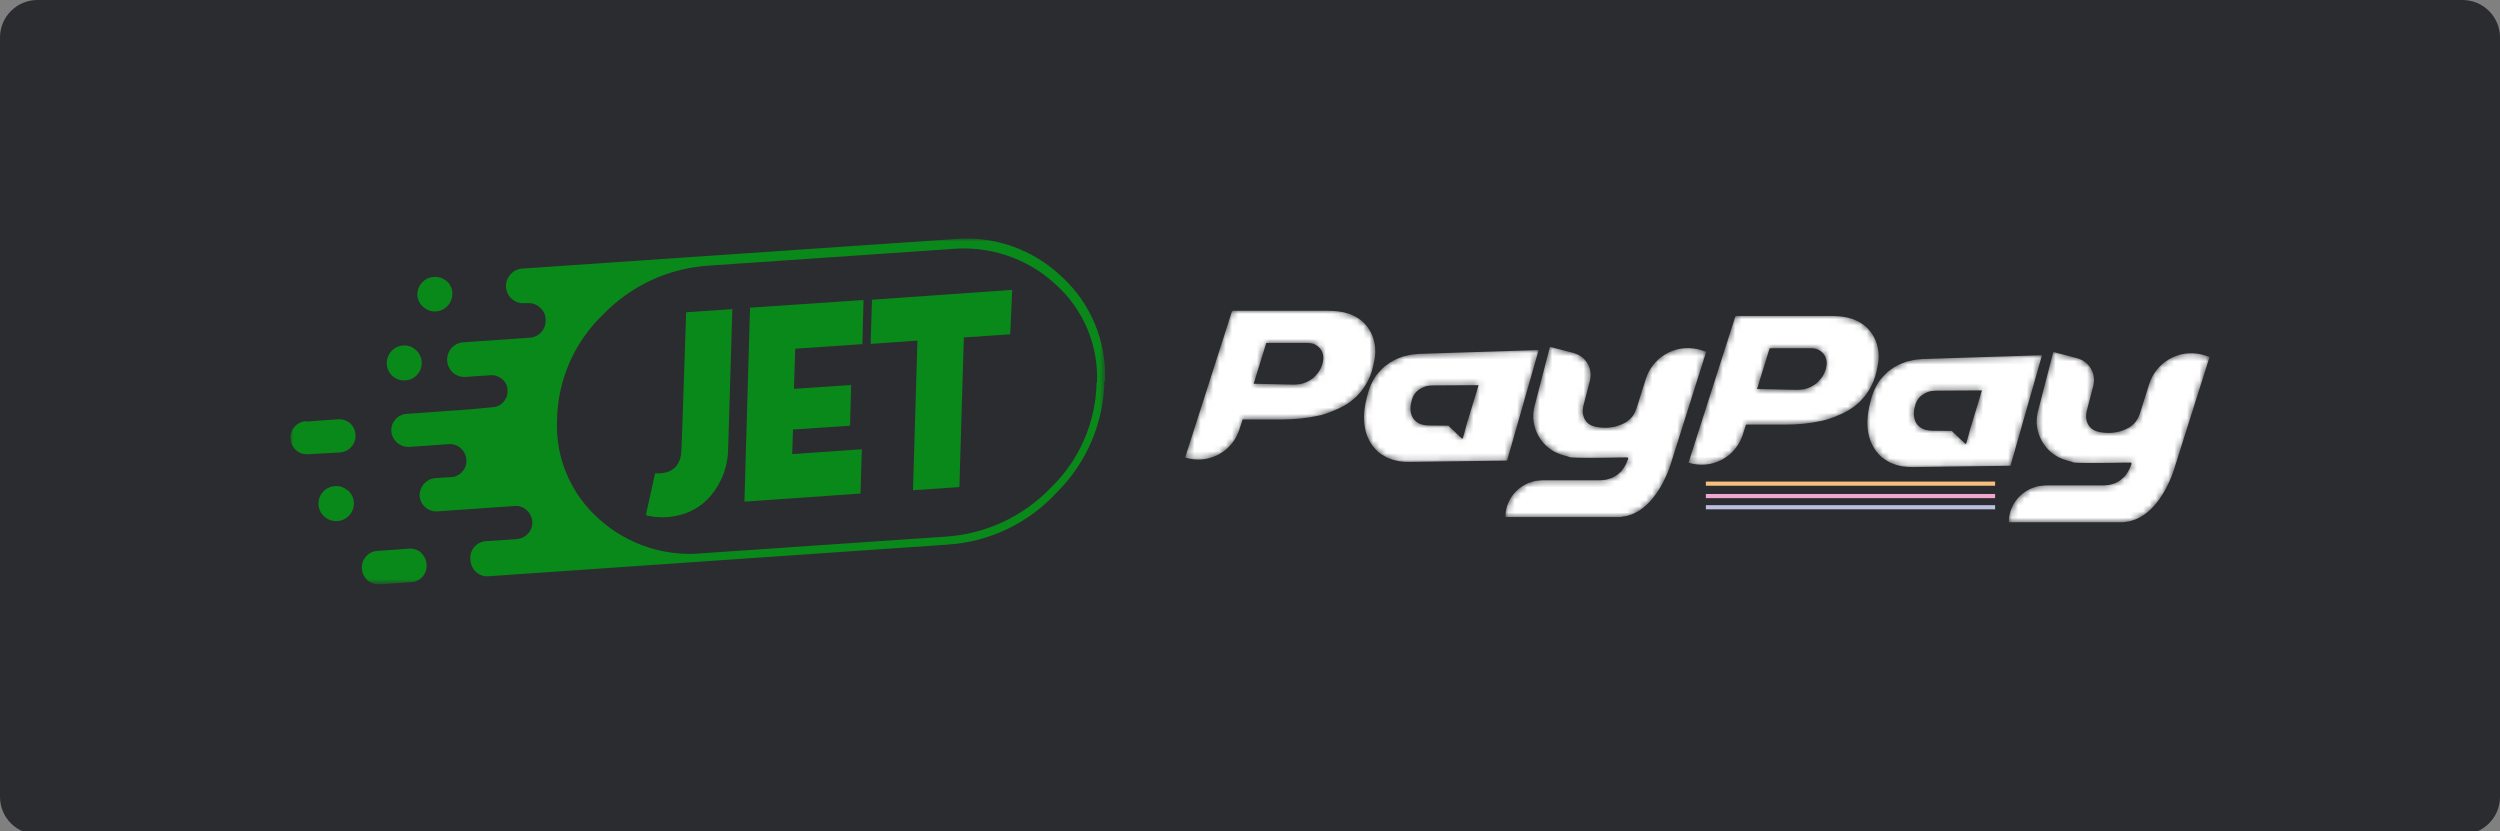 <?xml version="1.0" encoding="UTF-8"?>
<svg width="400px" height="133px" viewBox="0 0 400 133" version="1.1" xmlns="http://www.w3.org/2000/svg" xmlns:xlink="http://www.w3.org/1999/xlink">
    <rect x="0" y="0" width="400" height="133" fill="#808080" stroke="none"/>
    <title>Jet Paypay/Akcebet/logo-A@1x</title>
    <defs>
        <polygon id="path-1" points="0 0 130.361 0 130.361 55.327 0 55.327"></polygon>
        <path d="M22.576,0 L22.129,0 L21.67,0 L21.222,0 L20.775,0 L20.316,0 L19.869,0 L19.41,0 L18.962,0 L18.515,0 L18.056,0 L17.609,0 L17.15,0 L16.703,0 L16.255,0 L15.796,0 L15.349,0 L14.89,0 L14.443,0 L13.995,0 L13.536,0 L13.089,0 L12.642,0 L12.183,0 L11.735,0 L11.276,0 L10.829,0 L10.382,0 L9.923,0 L9.475,0 L9.017,0 L8.569,0 L8.122,0 L7.663,0 L7.629,0 L7.629,0.103 L7.502,0.057 L7.327,0.603 L7.037,1.51 L6.754,2.394 L6.47,3.279 L6.181,4.184 L5.898,5.069 L5.608,5.971 L5.323,6.86 L5.323,6.861 L5.038,7.752 L5.035,7.759 L4.753,8.644 L4.75,8.652 L4.466,9.535 L4.465,9.543 L4.18,10.429 L3.893,11.326 L3.609,12.215 L3.321,13.113 L0,23.482 C1.782,24.056 3.619,23.862 5.171,23.093 L5.171,23.093 C5.312,23.023 5.45,22.944 5.588,22.865 L5.588,22.865 C5.724,22.786 5.859,22.703 5.988,22.614 L5.988,22.614 C6.126,22.521 6.262,22.428 6.393,22.324 L6.393,22.324 C6.526,22.219 6.652,22.106 6.777,21.99 L6.777,21.99 C6.78,21.987 6.781,21.986 6.783,21.985 L6.783,21.985 C6.913,21.865 7.037,21.739 7.159,21.609 L7.159,21.609 C7.161,21.607 7.161,21.605 7.161,21.604 L7.161,21.604 C7.29,21.468 7.412,21.323 7.53,21.174 L7.53,21.174 C7.531,21.173 7.532,21.172 7.532,21.171 L7.532,21.171 C7.658,21.01 7.779,20.844 7.891,20.671 L7.891,20.671 C7.891,20.669 7.891,20.669 7.891,20.669 L7.891,20.669 C8.015,20.479 8.129,20.282 8.234,20.077 L8.234,20.077 C8.352,19.847 8.459,19.607 8.553,19.359 L8.553,19.359 C8.596,19.242 8.646,19.129 8.684,19.008 L8.684,19.008 L8.843,18.507 L9.13,17.61 L9.2,17.391 L9.54,17.391 L9.989,17.391 L10.443,17.391 L10.892,17.391 L11.353,17.391 L11.804,17.391 L12.254,17.391 L12.706,17.391 L13.157,17.391 L13.611,17.391 L14.061,17.391 L14.511,17.391 L14.963,17.391 L15.413,17.391 L15.624,17.391 C15.705,17.391 15.785,17.386 15.865,17.385 L15.865,17.385 C16.015,17.384 16.163,17.378 16.314,17.374 L16.314,17.374 C16.465,17.37 16.618,17.369 16.77,17.362 L16.77,17.362 C16.919,17.358 17.07,17.351 17.219,17.343 L17.219,17.343 C17.367,17.335 17.515,17.32 17.663,17.308 L17.663,17.308 C17.811,17.298 17.96,17.288 18.107,17.275 L18.107,17.275 C18.255,17.262 18.404,17.252 18.552,17.236 L18.552,17.236 C18.699,17.221 18.845,17.197 18.991,17.179 L18.991,17.179 C19.139,17.161 19.287,17.142 19.435,17.12 L19.435,17.12 C19.581,17.099 19.728,17.086 19.874,17.063 L19.874,17.063 C20.02,17.04 20.163,17.008 20.309,16.981 L20.309,16.981 C20.455,16.956 20.602,16.927 20.746,16.9 L20.746,16.9 C20.892,16.871 21.036,16.849 21.181,16.818 L21.181,16.818 C21.202,16.813 21.223,16.81 21.245,16.806 L21.245,16.806 C21.375,16.778 21.498,16.751 21.616,16.722 L21.616,16.722 C21.767,16.686 21.912,16.647 22.054,16.607 L22.054,16.607 C22.195,16.568 22.336,16.524 22.48,16.478 L22.48,16.478 C22.616,16.432 22.759,16.382 22.905,16.329 L22.905,16.329 C23.038,16.28 23.178,16.226 23.325,16.168 L23.325,16.168 C23.457,16.115 23.598,16.058 23.746,15.996 L23.746,15.996 C23.877,15.942 24.017,15.883 24.164,15.82 L24.164,15.82 C24.277,15.772 24.39,15.725 24.515,15.67 L24.515,15.67 C24.536,15.661 24.556,15.647 24.579,15.637 L24.579,15.637 C24.722,15.574 24.855,15.497 24.994,15.427 L24.994,15.427 C25.132,15.358 25.272,15.293 25.405,15.219 L25.405,15.219 C25.545,15.14 25.678,15.055 25.812,14.97 L25.812,14.97 C25.949,14.883 26.082,14.795 26.212,14.703 L26.212,14.703 C26.347,14.609 26.481,14.517 26.609,14.416 L26.609,14.416 C26.747,14.31 26.877,14.19 27.007,14.076 L27.007,14.076 C27.137,13.963 27.271,13.859 27.394,13.738 L27.394,13.738 C27.528,13.61 27.646,13.465 27.771,13.329 L27.771,13.329 C27.896,13.192 28.028,13.063 28.145,12.919 L28.145,12.919 C28.273,12.762 28.385,12.591 28.502,12.425 L28.502,12.425 C28.625,12.254 28.749,12.084 28.86,11.905 L28.86,11.905 C29.434,10.975 29.858,9.945 30.09,8.845 L30.09,8.845 L30.262,8.03 C30.595,6.47 30.434,4.83 29.688,3.407 L29.688,3.407 L29.688,3.419 C29.055,2.198 28.091,1.288 26.78,0.711 L26.78,0.711 C26.616,0.639 26.458,0.56 26.282,0.498 L26.282,0.498 C26.133,0.446 25.968,0.412 25.811,0.367 L25.811,0.367 C25.653,0.322 25.505,0.271 25.339,0.236 L25.339,0.236 C25.188,0.203 25.023,0.186 24.866,0.159 L24.866,0.159 C24.713,0.134 24.564,0.108 24.404,0.089 L24.404,0.089 C24.253,0.071 24.097,0.057 23.938,0.045 L23.938,0.045 C23.792,0.033 23.638,0.03 23.487,0.024 L23.487,0.024 C23.335,0.018 23.193,0.003 23.036,0.003 L23.036,0.003 C23.011,0.003 22.99,0 22.966,0 L22.966,0 L22.576,0 Z M10.967,11.678 L11.106,11.227 L11.109,11.22 L11.39,10.314 L11.391,10.309 L11.671,9.408 L11.671,9.404 L11.953,8.494 L11.957,8.483 L12.238,7.578 L12.518,6.673 L12.519,6.668 L12.798,5.767 L12.803,5.752 L12.982,5.174 L12.986,5.162 L13.142,5.162 L13.599,5.162 L14.047,5.162 L14.498,5.162 L14.954,5.162 L15.403,5.162 L15.851,5.162 L16.308,5.162 L16.756,5.162 L17.214,5.162 L17.662,5.162 L18.11,5.162 L18.568,5.162 L19.015,5.162 L19.473,5.162 L19.765,5.162 C19.801,5.162 19.835,5.173 19.87,5.174 L19.87,5.174 C19.89,5.175 19.908,5.178 19.927,5.179 L19.927,5.179 C20.087,5.191 20.24,5.215 20.388,5.256 L20.388,5.256 C20.564,5.303 20.728,5.372 20.883,5.457 L20.883,5.457 C20.884,5.457 20.884,5.458 20.885,5.458 L20.885,5.458 C21.077,5.563 21.25,5.692 21.404,5.844 L21.404,5.844 L21.405,5.845 C21.907,6.338 22.194,7.046 22.094,7.812 L22.094,7.812 L22.106,7.812 C22.07,8.097 22.008,8.371 21.924,8.635 L21.924,8.635 C21.923,8.636 21.923,8.638 21.923,8.639 L21.923,8.639 C21.842,8.896 21.736,9.141 21.612,9.377 L21.612,9.377 C21.611,9.377 21.611,9.378 21.61,9.38 L21.61,9.38 C21.509,9.573 21.386,9.75 21.26,9.923 L21.26,9.923 C21.26,9.924 21.259,9.924 21.259,9.925 L21.259,9.925 C21.147,10.08 21.023,10.225 20.892,10.365 L20.892,10.365 C20.891,10.366 20.888,10.368 20.887,10.369 L20.887,10.369 C20.765,10.499 20.644,10.631 20.508,10.745 L20.508,10.745 C20.384,10.85 20.247,10.938 20.113,11.029 L20.113,11.029 C20.111,11.03 20.108,11.031 20.106,11.033 L20.106,11.033 C19.975,11.122 19.842,11.203 19.703,11.278 L19.703,11.278 C19.702,11.278 19.702,11.278 19.701,11.278 L19.701,11.278 C19.567,11.349 19.43,11.414 19.289,11.473 L19.289,11.473 C19.288,11.473 19.286,11.474 19.285,11.474 L19.285,11.474 C19.147,11.53 19.005,11.574 18.861,11.616 L18.861,11.616 C18.86,11.616 18.858,11.617 18.858,11.617 L18.858,11.617 C18.718,11.659 18.578,11.701 18.434,11.728 L18.434,11.728 C18.432,11.728 18.432,11.73 18.431,11.73 L18.431,11.73 C18.288,11.756 18.14,11.765 17.993,11.779 L17.993,11.779 C17.991,11.78 17.99,11.78 17.987,11.78 L17.987,11.78 C17.839,11.793 17.694,11.812 17.545,11.811 L17.545,11.811 C17.542,11.811 17.541,11.811 17.54,11.811 L17.54,11.811 C17.516,11.811 17.495,11.816 17.471,11.816 L17.471,11.816 L17.093,11.808 L17.089,11.808 L16.637,11.798 L16.631,11.797 L16.186,11.788 L16.183,11.788 L15.733,11.779 L15.73,11.779 L15.273,11.77 L15.272,11.77 L14.822,11.759 L14.821,11.759 L14.366,11.75 L14.362,11.75 L13.915,11.741 L13.913,11.741 L13.464,11.732 L13.458,11.731 L13.008,11.72 L13.003,11.72 L12.557,11.711 L12.554,11.711 L12.099,11.702 L12.094,11.701 L11.648,11.692 L11.645,11.692 L11.195,11.683 L11.192,11.683 L10.967,11.678 Z" id="path-3"></path>
        <path d="M27.486,0.014 L27.027,0.03 L27.015,0.03 L26.557,0.045 L26.098,0.06 L26.086,0.06 L25.627,0.075 L25.157,0.089 L24.698,0.104 L24.687,0.104 L24.228,0.119 L23.758,0.134 L23.299,0.148 L23.287,0.149 L22.828,0.164 L22.369,0.179 L22.358,0.18 L21.899,0.194 L21.429,0.21 L20.97,0.224 L20.958,0.224 L20.5,0.239 L20.041,0.254 L20.029,0.254 L19.57,0.268 L19.1,0.283 L18.641,0.298 L18.63,0.298 L18.171,0.313 L17.712,0.328 L17.701,0.328 L17.242,0.344 L16.771,0.358 L16.312,0.373 L16.301,0.374 L15.842,0.388 L15.372,0.404 L14.913,0.418 L14.901,0.418 L14.443,0.432 L13.984,0.447 L13.972,0.447 L13.513,0.462 L13.043,0.478 L12.584,0.492 L12.573,0.493 L12.114,0.508 L11.655,0.522 L11.644,0.522 L11.185,0.538 L10.714,0.552 L10.256,0.567 L10.244,0.568 L9.785,0.583 L9.326,0.597 L9.315,0.598 L8.982,0.608 L8.982,0.597 C8.94,0.598 8.898,0.606 8.856,0.608 L8.856,0.608 C8.699,0.615 8.543,0.638 8.386,0.652 L8.386,0.652 C8.232,0.664 8.079,0.675 7.927,0.694 L7.927,0.694 C7.922,0.694 7.92,0.694 7.915,0.695 L7.915,0.695 C7.762,0.714 7.609,0.73 7.456,0.756 L7.456,0.756 C7.297,0.782 7.143,0.828 6.986,0.863 L6.986,0.863 C6.832,0.896 6.679,0.926 6.527,0.967 L6.527,0.967 C6.524,0.968 6.519,0.968 6.516,0.969 L6.516,0.969 C6.425,0.996 6.331,1.005 6.241,1.032 L6.241,1.032 C6.177,1.053 6.12,1.082 6.057,1.104 L6.057,1.104 C5.9,1.157 5.75,1.221 5.598,1.281 L5.598,1.281 C5.595,1.283 5.59,1.284 5.587,1.285 L5.587,1.285 C5.434,1.347 5.276,1.401 5.128,1.471 L5.128,1.471 C4.965,1.546 4.813,1.638 4.657,1.723 L4.657,1.723 C4.505,1.807 4.344,1.88 4.199,1.971 L4.199,1.971 C4.195,1.973 4.192,1.975 4.187,1.979 L4.187,1.979 C4.027,2.08 3.881,2.199 3.728,2.31 L3.728,2.31 C3.575,2.423 3.415,2.529 3.269,2.652 L3.269,2.652 C3.266,2.656 3.262,2.659 3.258,2.664 L3.258,2.664 C3.096,2.8 2.949,2.952 2.799,3.101 L2.799,3.101 C2.635,3.262 2.479,3.431 2.329,3.609 L2.329,3.609 C2.17,3.796 2.011,3.982 1.87,4.185 L1.87,4.185 C1.866,4.191 1.862,4.195 1.858,4.2 L1.858,4.2 C1.69,4.443 1.543,4.703 1.4,4.968 L1.4,4.968 C1.227,5.286 1.076,5.619 0.941,5.966 L0.941,5.966 C0.937,5.976 0.933,5.984 0.929,5.993 L0.929,5.993 C0.761,6.434 0.611,6.89 0.505,7.376 L0.505,7.376 C0.491,7.426 0.484,7.471 0.47,7.52 L0.47,7.52 C0.164,8.646 0.01,9.706 0,10.683 L0,10.683 L0,10.834 C0.005,11.868 0.167,12.81 0.47,13.644 L0.47,13.644 C0.598,13.994 0.755,14.32 0.929,14.632 L0.929,14.632 C0.933,14.638 0.937,14.643 0.941,14.65 L0.941,14.65 C1.079,14.897 1.232,15.13 1.4,15.35 L1.4,15.35 C1.543,15.54 1.695,15.723 1.858,15.894 L1.858,15.894 C1.862,15.896 1.866,15.901 1.87,15.904 L1.87,15.904 C2.017,16.057 2.166,16.208 2.329,16.345 L2.329,16.345 C2.478,16.469 2.638,16.577 2.799,16.688 L2.799,16.688 C2.947,16.789 3.1,16.883 3.258,16.971 L3.258,16.971 C3.261,16.974 3.266,16.976 3.269,16.978 L3.269,16.978 C3.421,17.063 3.568,17.152 3.728,17.226 L3.728,17.226 C3.874,17.294 4.033,17.346 4.187,17.403 L4.187,17.403 C4.192,17.405 4.195,17.406 4.199,17.408 L4.199,17.408 C4.35,17.464 4.5,17.522 4.657,17.567 L4.657,17.567 C4.81,17.613 4.968,17.649 5.128,17.686 L5.128,17.686 C5.278,17.72 5.431,17.752 5.587,17.779 L5.587,17.779 C5.59,17.779 5.595,17.78 5.598,17.78 L5.598,17.78 C5.748,17.804 5.902,17.823 6.057,17.839 L6.057,17.839 C6.208,17.855 6.361,17.87 6.516,17.878 L6.516,17.878 C6.519,17.878 6.524,17.878 6.527,17.878 L6.527,17.878 C6.678,17.886 6.831,17.888 6.986,17.889 L6.986,17.889 C7.095,17.889 7.198,17.899 7.307,17.896 L7.307,17.896 L7.456,17.894 L7.915,17.888 L7.927,17.888 L8.386,17.882 L8.856,17.875 L9.315,17.869 L9.326,17.869 L9.785,17.863 L10.244,17.857 L10.256,17.857 L10.714,17.851 L11.185,17.844 L11.644,17.838 L11.655,17.838 L12.114,17.832 L12.573,17.826 L12.584,17.826 L13.043,17.82 L13.513,17.813 L13.972,17.807 L13.984,17.807 L14.443,17.801 L14.901,17.795 L14.913,17.795 L15.372,17.789 L15.842,17.783 L16.301,17.776 L16.312,17.776 L16.771,17.771 L17.242,17.764 L17.701,17.758 L17.712,17.758 L18.171,17.751 L18.63,17.745 L18.641,17.745 L19.1,17.74 L19.57,17.733 L20.029,17.727 L20.041,17.727 L20.5,17.721 L20.958,17.714 L20.97,17.714 L21.429,17.709 L21.899,17.702 L22.358,17.696 L22.369,17.696 L22.828,17.689 L22.897,17.689 L23.287,16.322 L23.299,16.283 L23.758,14.674 L24.228,13.026 L24.687,11.418 L24.698,11.377 L25.157,9.769 L25.627,8.121 L26.086,6.512 L26.098,6.472 L26.557,4.865 L27.015,3.256 L27.027,3.215 L27.486,1.608 L27.945,0 L27.486,0.014 Z M11.185,12.077 L10.714,12.074 L10.278,12.068 C10.27,12.068 10.264,12.066 10.256,12.066 L10.256,12.066 C10.252,12.066 10.248,12.065 10.244,12.065 L10.244,12.065 C10.083,12.063 9.935,12.042 9.785,12.022 L9.785,12.022 C9.625,12 9.473,11.971 9.326,11.929 L9.326,11.929 C9.323,11.928 9.318,11.928 9.315,11.927 L9.315,11.927 C9.157,11.881 8.997,11.836 8.856,11.77 L8.856,11.77 C8.685,11.688 8.53,11.587 8.386,11.475 L8.386,11.475 C8.211,11.338 8.056,11.182 7.927,11.002 L7.927,11.002 C7.923,10.999 7.919,10.995 7.915,10.99 L7.915,10.99 C7.671,10.648 7.513,10.231 7.456,9.755 L7.456,9.755 C7.427,9.497 7.424,9.223 7.456,8.934 L7.456,8.934 C7.486,8.667 7.541,8.389 7.629,8.099 L7.629,8.099 C7.694,7.82 7.794,7.568 7.915,7.335 L7.915,7.335 C7.921,7.325 7.921,7.313 7.927,7.303 L7.927,7.303 C8.052,7.069 8.209,6.862 8.386,6.675 L8.386,6.675 C8.523,6.53 8.689,6.413 8.856,6.297 L8.856,6.297 C8.999,6.197 9.151,6.109 9.315,6.032 L9.315,6.032 C9.318,6.031 9.323,6.028 9.326,6.027 L9.326,6.027 C9.474,5.958 9.622,5.888 9.785,5.837 L9.785,5.837 C9.814,5.829 9.837,5.813 9.866,5.805 L9.866,5.805 C9.988,5.772 10.117,5.752 10.244,5.731 L10.244,5.731 C10.248,5.73 10.252,5.729 10.256,5.729 L10.256,5.729 C10.409,5.704 10.561,5.689 10.714,5.681 L10.714,5.681 C10.788,5.677 10.86,5.667 10.932,5.667 L10.932,5.667 L11.185,5.665 L11.644,5.662 L11.655,5.662 L12.114,5.66 L12.573,5.657 L12.584,5.657 L13.043,5.653 L13.513,5.651 L13.972,5.649 L13.984,5.649 L14.443,5.645 L14.901,5.642 L14.913,5.642 L15.372,5.639 L15.842,5.636 L16.301,5.634 L16.312,5.634 L16.771,5.631 L17.242,5.628 L17.701,5.624 L17.712,5.624 L18.171,5.622 L18.331,5.621 L18.171,6.148 L17.712,7.654 L17.701,7.692 L17.242,9.198 L16.771,10.742 L16.462,11.758 L16.312,12.305 L16.301,12.348 L15.842,14.034 L15.831,14.076 C15.808,14.167 15.693,14.19 15.636,14.133 L15.636,14.133 L15.372,13.882 L14.913,13.446 L14.901,13.434 L14.443,12.997 L13.984,12.56 L13.972,12.55 L13.513,12.114 L13.502,12.102 L13.043,12.098 L12.584,12.093 L12.573,12.093 L12.114,12.088 L11.655,12.083 L11.644,12.083 L11.185,12.077 Z" id="path-5"></path>
        <path d="M7.065,0.225 L6.868,0.984 L6.668,1.759 L6.468,2.533 L6.27,3.293 L6.071,4.068 L5.869,4.842 L5.673,5.6 L5.473,6.375 L5.271,7.149 L5.074,7.911 L4.874,8.685 L4.673,9.459 L4.669,9.475 C4.597,9.752 4.552,10.03 4.516,10.305 L4.516,10.305 C4.472,10.678 4.452,11.049 4.469,11.414 L4.469,11.414 C4.551,13.065 5.269,14.611 6.434,15.742 L6.434,15.742 C6.702,16.002 6.994,16.236 7.307,16.448 L7.307,16.448 C7.543,16.607 7.787,16.758 8.046,16.886 L8.046,16.886 C8.266,16.995 8.495,17.091 8.73,17.176 L8.73,17.176 C8.917,17.244 9.107,17.306 9.303,17.356 L9.303,17.356 L9.371,17.374 L9.785,17.483 L10.001,17.555 L10.324,17.666 C10.383,17.681 10.49,17.695 10.62,17.706 L10.62,17.706 C10.768,17.72 10.963,17.73 11.186,17.738 L11.186,17.738 C11.352,17.745 11.535,17.751 11.733,17.754 L11.733,17.754 C11.909,17.758 12.092,17.761 12.288,17.762 L12.288,17.762 C12.468,17.765 12.65,17.767 12.842,17.768 L12.842,17.768 C13.02,17.769 13.205,17.769 13.391,17.769 L13.391,17.769 C13.571,17.769 13.754,17.768 13.94,17.768 L13.94,17.768 C14.124,17.767 14.305,17.766 14.491,17.765 L14.491,17.765 C14.67,17.764 14.849,17.762 15.029,17.761 L15.029,17.761 C15.212,17.759 15.394,17.757 15.575,17.754 L15.575,17.754 C15.76,17.752 15.943,17.751 16.122,17.749 L16.122,17.749 C16.308,17.746 16.49,17.743 16.669,17.741 L16.669,17.741 C16.86,17.738 17.037,17.735 17.216,17.732 L17.216,17.732 C17.407,17.729 17.586,17.726 17.759,17.722 L17.759,17.722 C17.952,17.72 18.132,17.717 18.297,17.713 L18.297,17.713 C18.505,17.71 18.686,17.705 18.843,17.702 L18.843,17.702 C19.115,17.697 19.304,17.693 19.389,17.69 L19.389,17.69 C19.421,17.69 19.456,17.689 19.456,17.689 L19.456,17.689 C19.593,17.689 19.685,17.815 19.639,17.941 L19.639,17.941 C19.624,17.986 19.597,18.052 19.577,18.104 L19.577,18.104 C19.512,18.28 19.424,18.489 19.309,18.726 L19.309,18.726 C19.222,18.904 19.122,19.084 19.006,19.271 L19.006,19.271 C18.906,19.43 18.794,19.582 18.673,19.733 L18.673,19.733 C18.619,19.801 18.574,19.873 18.515,19.937 L18.515,19.937 C18.515,19.949 18.492,19.96 18.481,19.972 L18.481,19.972 C18.428,20.03 18.36,20.072 18.304,20.126 L18.304,20.126 C18.179,20.25 18.049,20.367 17.91,20.471 L17.91,20.471 C17.774,20.573 17.629,20.657 17.481,20.742 L17.481,20.742 C17.337,20.824 17.196,20.916 17.041,20.983 L17.041,20.983 C16.886,21.048 16.722,21.086 16.561,21.135 L16.561,21.135 C16.402,21.182 16.246,21.237 16.081,21.267 L16.081,21.267 C15.909,21.298 15.731,21.305 15.553,21.318 L15.553,21.318 C15.446,21.324 15.342,21.348 15.234,21.348 L15.234,21.348 L15.016,21.348 L14.936,21.348 L14.901,21.348 L14.468,21.348 L13.917,21.348 L13.365,21.348 L12.825,21.348 L12.276,21.348 L11.724,21.348 L11.176,21.348 L10.625,21.348 L10.073,21.348 L9.533,21.348 L8.983,21.348 L8.43,21.348 L7.88,21.348 L7.331,21.348 L6.78,21.348 L6.237,21.348 L5.898,21.348 C5.828,21.348 5.764,21.366 5.698,21.368 L5.698,21.368 C5.519,21.375 5.346,21.4 5.173,21.422 L5.173,21.422 C4.998,21.443 4.819,21.449 4.649,21.486 L4.649,21.486 C4.483,21.522 4.328,21.586 4.169,21.635 L4.169,21.635 C4.007,21.686 3.842,21.722 3.687,21.786 L3.687,21.786 C3.531,21.849 3.388,21.934 3.237,22.009 L3.237,22.009 C1.324,22.983 0,24.949 0,27.245 L0,27.245 L5.616,27.245 L6.166,27.245 L6.717,27.245 L7.268,27.245 L7.818,27.245 L8.368,27.245 L8.92,27.245 L9.458,27.245 L10.009,27.245 L10.561,27.245 L11.11,27.245 L11.661,27.245 L12.213,27.245 L12.752,27.245 L13.301,27.245 L13.853,27.245 L14.404,27.245 L14.953,27.245 L15.505,27.245 L16.044,27.245 L16.594,27.245 L17.144,27.245 L17.696,27.245 L18.079,27.245 L18.245,27.245 L18.297,27.245 C18.46,27.236 18.608,27.198 18.765,27.177 L18.765,27.177 C18.936,27.154 19.108,27.138 19.271,27.104 L19.271,27.104 C19.44,27.066 19.598,27.013 19.759,26.964 L19.759,26.964 C19.92,26.914 20.082,26.867 20.238,26.807 L20.238,26.807 C20.394,26.745 20.544,26.672 20.695,26.599 L20.695,26.599 C20.846,26.527 20.995,26.452 21.14,26.368 L21.14,26.368 C21.287,26.284 21.428,26.192 21.568,26.098 L21.568,26.098 C21.705,26.004 21.843,25.908 21.975,25.806 L21.975,25.806 C22.112,25.701 22.244,25.591 22.375,25.476 L22.375,25.476 C22.508,25.36 22.639,25.244 22.764,25.12 L22.764,25.12 C22.893,24.994 23.016,24.866 23.138,24.731 L23.138,24.731 C23.263,24.597 23.387,24.462 23.503,24.322 L23.503,24.322 C23.622,24.18 23.733,24.033 23.845,23.885 L23.845,23.885 C23.961,23.732 24.08,23.582 24.188,23.426 L24.188,23.426 C24.304,23.26 24.407,23.091 24.512,22.925 L24.512,22.925 C24.619,22.755 24.727,22.586 24.824,22.418 L24.824,22.418 C24.931,22.234 25.033,22.052 25.129,21.872 L25.129,21.872 C25.234,21.675 25.328,21.487 25.421,21.298 L25.421,21.298 C25.518,21.098 25.611,20.905 25.697,20.714 L25.697,20.714 C25.793,20.498 25.885,20.291 25.967,20.092 L25.967,20.092 C26.061,19.858 26.146,19.64 26.222,19.438 L26.222,19.438 C26.319,19.176 26.394,18.954 26.457,18.762 L26.457,18.762 C26.582,18.381 26.648,18.136 26.648,18.136 L26.648,18.136 L26.68,18.037 L26.908,17.32 L27.128,16.618 L27.355,15.902 L27.581,15.186 L27.806,14.477 L28.031,13.766 L28.257,13.049 L28.48,12.342 L28.705,11.63 L28.931,10.919 L29.157,10.203 L29.382,9.492 L29.607,8.779 L29.831,8.068 L32.12,0.828 L32.132,0.792 L32.12,0.788 L31.317,0.528 C29.67,0.009 27.976,0.126 26.497,0.738 L26.497,0.738 C26.345,0.8 26.196,0.871 26.051,0.943 L26.051,0.943 C25.899,1.018 25.754,1.1 25.609,1.185 L25.609,1.185 C25.464,1.271 25.322,1.362 25.183,1.457 L25.183,1.457 C25.042,1.553 24.904,1.652 24.769,1.759 L24.769,1.759 C24.634,1.869 24.503,1.985 24.376,2.103 L24.376,2.103 C24.244,2.224 24.121,2.355 24,2.487 L24,2.487 C23.877,2.62 23.76,2.759 23.647,2.902 L23.647,2.902 C23.53,3.053 23.416,3.207 23.309,3.369 L23.309,3.369 C23.199,3.538 23.092,3.71 22.995,3.89 L22.995,3.89 C22.894,4.079 22.797,4.273 22.712,4.474 L22.712,4.474 C22.623,4.682 22.542,4.896 22.473,5.116 L22.473,5.116 L22.465,5.143 L22.239,5.859 L22.017,6.559 L21.791,7.274 L21.565,7.99 L21.342,8.701 L21.116,9.417 L20.958,9.911 C20.937,9.979 20.902,10.041 20.878,10.109 L20.878,10.109 C20.801,10.313 20.712,10.509 20.605,10.697 L20.605,10.697 C20.506,10.869 20.401,11.038 20.279,11.193 L20.279,11.193 C20.166,11.335 20.041,11.466 19.908,11.591 L19.908,11.591 C19.783,11.708 19.646,11.809 19.505,11.909 L19.505,11.909 C19.427,11.965 19.356,12.03 19.272,12.08 L19.272,12.08 C19.21,12.115 19.14,12.144 19.076,12.177 L19.076,12.177 C18.93,12.256 18.782,12.334 18.627,12.403 L18.627,12.403 C18.477,12.467 18.322,12.52 18.166,12.575 L18.166,12.575 C18.008,12.63 17.851,12.689 17.687,12.733 L17.687,12.733 C17.522,12.777 17.353,12.807 17.184,12.838 L17.184,12.838 C17.011,12.87 16.84,12.894 16.666,12.91 L16.666,12.91 C16.489,12.928 16.31,12.949 16.134,12.95 L16.134,12.95 C16.124,12.95 16.115,12.951 16.106,12.951 L16.106,12.951 C15.921,12.951 15.752,12.943 15.582,12.935 L15.582,12.935 C15.382,12.926 15.195,12.909 15.016,12.889 L15.016,12.889 C14.803,12.864 14.603,12.83 14.42,12.786 L14.42,12.786 C14.186,12.733 13.967,12.668 13.775,12.583 L13.775,12.583 C13.432,12.429 13.157,12.219 12.939,11.953 L12.939,11.953 C12.775,11.753 12.639,11.525 12.538,11.254 L12.538,11.254 C12.483,11.104 12.443,10.952 12.413,10.797 L12.413,10.797 C12.344,10.415 12.362,10.023 12.44,9.641 L12.44,9.641 C12.453,9.571 12.463,9.5 12.481,9.43 L12.481,9.43 L12.631,8.853 L12.832,8.081 L13.029,7.321 L13.228,6.555 L13.429,5.784 L13.536,5.369 C13.572,5.229 13.581,5.09 13.599,4.95 L13.599,4.95 C13.666,4.468 13.633,3.994 13.512,3.545 L13.512,3.545 C13.409,3.158 13.245,2.797 13.024,2.469 L13.024,2.469 C12.762,2.079 12.425,1.746 12.026,1.482 L12.026,1.482 C11.805,1.338 11.567,1.221 11.312,1.125 L11.312,1.125 C11.197,1.083 11.088,1.029 10.967,0.998 L10.967,0.998 L10.669,0.921 L10.046,0.758 L9.433,0.6 L8.809,0.437 L8.184,0.275 L7.56,0.114 L7.124,0 L7.065,0.225 Z" id="path-7"></path>
        <path d="M7.629,0 L7.629,0.011 L7.629,0.103 L7.502,0.057 L7.326,0.608 L7.035,1.513 L6.753,2.399 L6.469,3.284 L6.18,4.187 L5.896,5.073 L5.607,5.976 L5.323,6.861 L5.322,6.865 L5.038,7.752 L5.035,7.759 L4.753,8.644 L4.75,8.652 L4.466,9.537 L4.465,9.543 L4.181,10.429 L3.893,11.327 L3.608,12.216 L3.324,13.104 L0,23.482 C1.784,24.057 3.628,23.862 5.182,23.089 L5.182,23.089 C5.32,23.02 5.454,22.944 5.588,22.865 L5.588,22.865 C5.724,22.786 5.859,22.703 5.988,22.614 L5.988,22.614 C6.126,22.521 6.262,22.427 6.393,22.324 L6.393,22.324 C6.526,22.22 6.652,22.106 6.777,21.99 L6.777,21.99 C6.779,21.989 6.78,21.987 6.782,21.986 L6.782,21.986 C6.912,21.866 7.037,21.739 7.158,21.609 L7.158,21.609 C7.159,21.608 7.159,21.607 7.161,21.605 L7.161,21.605 C7.29,21.468 7.412,21.323 7.53,21.175 L7.53,21.175 C7.53,21.174 7.531,21.172 7.531,21.171 L7.531,21.171 C7.658,21.01 7.779,20.844 7.89,20.671 L7.89,20.671 C7.891,20.671 7.891,20.671 7.891,20.669 L7.891,20.669 C8.014,20.48 8.128,20.284 8.233,20.082 L8.233,20.082 C8.351,19.85 8.457,19.611 8.551,19.363 L8.551,19.363 C8.596,19.246 8.646,19.13 8.684,19.008 L8.684,19.008 L8.842,18.512 L9.129,17.615 L9.2,17.391 L9.537,17.391 L9.988,17.391 L10.44,17.391 L10.898,17.391 L11.351,17.391 L11.802,17.391 L12.252,17.391 L12.706,17.391 L13.157,17.391 L13.609,17.391 L14.058,17.391 L14.509,17.391 L14.962,17.391 L15.411,17.391 L15.625,17.391 C15.705,17.391 15.784,17.386 15.863,17.385 L15.863,17.385 C16.017,17.384 16.168,17.378 16.319,17.374 L16.319,17.374 C16.47,17.37 16.619,17.369 16.768,17.362 L16.768,17.362 C16.917,17.358 17.067,17.351 17.216,17.343 L17.216,17.343 C17.366,17.335 17.514,17.32 17.66,17.308 L17.66,17.308 C17.81,17.298 17.959,17.288 18.107,17.275 L18.107,17.275 C18.256,17.262 18.403,17.252 18.552,17.236 L18.552,17.236 C18.699,17.22 18.844,17.197 18.991,17.179 L18.991,17.179 C19.138,17.161 19.286,17.142 19.433,17.121 L19.433,17.121 C19.58,17.101 19.725,17.087 19.872,17.063 L19.872,17.063 C20.019,17.04 20.163,17.008 20.31,16.981 L20.31,16.981 C20.455,16.956 20.601,16.927 20.745,16.9 L20.745,16.9 C20.89,16.871 21.035,16.849 21.18,16.818 L21.18,16.818 C21.201,16.813 21.223,16.81 21.245,16.806 L21.245,16.806 C21.376,16.778 21.501,16.75 21.623,16.72 L21.623,16.72 C21.769,16.685 21.912,16.647 22.052,16.608 L22.052,16.608 C22.194,16.568 22.336,16.524 22.481,16.478 L22.481,16.478 C22.616,16.432 22.758,16.384 22.903,16.33 L22.903,16.33 C23.036,16.282 23.176,16.226 23.323,16.169 L23.323,16.169 C23.455,16.116 23.596,16.059 23.744,15.997 L23.744,15.997 C23.876,15.943 24.016,15.883 24.162,15.82 L24.162,15.82 C24.277,15.772 24.39,15.725 24.515,15.67 L24.515,15.67 C24.538,15.66 24.558,15.646 24.581,15.636 L24.581,15.636 C24.722,15.574 24.855,15.497 24.992,15.428 L24.992,15.428 C25.131,15.359 25.269,15.294 25.404,15.219 L25.404,15.219 C25.542,15.141 25.676,15.055 25.811,14.971 L25.811,14.971 C25.947,14.885 26.079,14.796 26.21,14.704 L26.21,14.704 C26.348,14.608 26.487,14.513 26.617,14.411 L26.617,14.411 C26.752,14.305 26.878,14.189 27.005,14.078 L27.005,14.078 C27.135,13.965 27.27,13.859 27.393,13.741 L27.393,13.741 C27.526,13.611 27.644,13.468 27.769,13.331 L27.769,13.331 C27.894,13.195 28.026,13.065 28.143,12.922 L28.143,12.922 C28.273,12.763 28.386,12.59 28.504,12.423 L28.504,12.423 C28.626,12.253 28.749,12.084 28.86,11.906 L28.86,11.906 C29.434,10.976 29.858,9.945 30.09,8.845 L30.09,8.845 L30.262,8.03 C30.596,6.47 30.434,4.83 29.688,3.407 L29.688,3.407 L29.688,3.419 C29.055,2.197 28.09,1.287 26.778,0.71 L26.778,0.71 C26.617,0.64 26.465,0.561 26.292,0.501 L26.292,0.501 C26.139,0.447 25.969,0.412 25.807,0.366 L25.807,0.366 C25.65,0.322 25.502,0.271 25.336,0.235 L25.336,0.235 C25.186,0.202 25.021,0.185 24.863,0.158 L24.863,0.158 C24.711,0.134 24.562,0.107 24.402,0.088 L24.402,0.088 C24.254,0.071 24.102,0.057 23.947,0.045 L23.947,0.045 C23.798,0.033 23.639,0.03 23.484,0.024 L23.484,0.024 C23.394,0.021 23.307,0.013 23.214,0.011 L23.214,0.011 C23.129,0.01 23.052,0 22.966,0 L22.966,0 L7.629,0 Z M10.967,11.689 L11.107,11.239 L11.109,11.232 L11.39,10.326 L11.392,10.319 L11.671,9.414 L11.675,9.405 L11.954,8.503 L11.957,8.495 L12.238,7.59 L12.239,7.586 L12.518,6.684 L12.52,6.676 L12.803,5.763 L12.807,5.754 L12.986,5.174 L13.142,5.174 L13.599,5.174 L14.049,5.174 L14.498,5.174 L14.954,5.174 L15.403,5.174 L15.861,5.174 L16.308,5.174 L16.758,5.174 L17.214,5.174 L17.662,5.174 L18.119,5.174 L18.568,5.174 L19.015,5.174 L19.475,5.174 L19.765,5.174 C19.822,5.174 19.872,5.187 19.927,5.191 L19.927,5.191 C19.928,5.191 19.928,5.192 19.929,5.192 L19.929,5.192 C20.088,5.202 20.243,5.228 20.391,5.269 L20.391,5.269 C20.394,5.269 20.395,5.269 20.397,5.27 L20.397,5.27 C20.57,5.318 20.731,5.385 20.883,5.468 L20.883,5.468 C20.885,5.47 20.886,5.471 20.887,5.471 L20.887,5.471 C21.078,5.575 21.251,5.704 21.404,5.855 L21.404,5.855 C21.405,5.856 21.406,5.857 21.406,5.857 L21.406,5.857 C21.907,6.352 22.194,7.058 22.094,7.824 L22.094,7.824 L22.106,7.824 C22.07,8.108 22.008,8.381 21.924,8.645 L21.924,8.645 C21.924,8.646 21.924,8.648 21.923,8.651 L21.923,8.651 C21.842,8.908 21.736,9.153 21.612,9.388 L21.612,9.388 C21.612,9.388 21.611,9.389 21.611,9.391 L21.611,9.391 C21.51,9.581 21.389,9.757 21.264,9.929 L21.264,9.929 C21.262,9.931 21.262,9.932 21.261,9.934 L21.261,9.934 C21.148,10.09 21.024,10.235 20.891,10.376 L20.891,10.376 C20.891,10.377 20.89,10.379 20.887,10.379 L20.887,10.379 C20.767,10.509 20.648,10.639 20.512,10.752 L20.512,10.752 C20.511,10.753 20.51,10.755 20.509,10.756 L20.509,10.756 C20.385,10.86 20.248,10.948 20.113,11.04 L20.113,11.04 C20.111,11.041 20.108,11.042 20.106,11.045 L20.106,11.045 C19.975,11.132 19.842,11.215 19.703,11.288 L19.703,11.288 C19.702,11.288 19.702,11.288 19.702,11.289 L19.702,11.289 C19.568,11.359 19.432,11.426 19.29,11.483 L19.29,11.483 C19.29,11.483 19.29,11.483 19.289,11.483 L19.289,11.483 C19.151,11.54 19.007,11.585 18.861,11.628 L18.861,11.628 C18.86,11.628 18.859,11.628 18.857,11.628 L18.857,11.628 C18.718,11.67 18.578,11.712 18.434,11.74 L18.434,11.74 C18.434,11.741 18.432,11.741 18.431,11.741 L18.431,11.741 C18.288,11.767 18.14,11.778 17.993,11.79 L17.993,11.79 C17.991,11.792 17.99,11.792 17.988,11.792 L17.988,11.792 C17.842,11.804 17.695,11.824 17.546,11.823 L17.546,11.823 C17.543,11.823 17.542,11.823 17.54,11.823 L17.54,11.823 C17.516,11.823 17.494,11.827 17.471,11.827 L17.471,11.827 L17.094,11.819 L17.091,11.819 L16.637,11.81 L16.631,11.81 L16.186,11.8 L16.183,11.8 L15.733,11.79 L15.73,11.79 L15.279,11.781 L15.273,11.781 L14.822,11.772 L14.822,11.771 L14.374,11.762 L14.366,11.762 L13.915,11.751 L13.913,11.751 L13.464,11.742 L13.457,11.742 L13.008,11.732 L13.003,11.732 L12.557,11.723 L12.554,11.723 L12.105,11.714 L12.1,11.714 L11.649,11.703 L11.645,11.703 L11.196,11.694 L11.192,11.694 L10.967,11.689 Z" id="path-9"></path>
        <path d="M27.486,0.014 L27.027,0.03 L27.015,0.03 L26.557,0.045 L26.098,0.059 L26.086,0.06 L25.627,0.075 L25.157,0.089 L24.698,0.104 L24.688,0.104 L24.228,0.119 L23.769,0.134 L23.759,0.134 L23.299,0.148 L22.829,0.164 L22.369,0.179 L22.358,0.179 L21.9,0.194 L21.429,0.209 L20.971,0.224 L20.958,0.224 L20.5,0.239 L20.042,0.254 L20.029,0.254 L19.57,0.268 L19.1,0.283 L18.641,0.298 L18.63,0.298 L18.171,0.313 L17.712,0.328 L17.701,0.328 L17.242,0.343 L16.771,0.358 L16.312,0.373 L16.301,0.374 L15.842,0.388 L15.383,0.403 L15.372,0.404 L14.913,0.418 L14.443,0.432 L13.984,0.447 L13.972,0.447 L13.513,0.462 L13.055,0.478 L13.043,0.478 L12.584,0.492 L12.114,0.508 L11.655,0.522 L11.644,0.522 L11.185,0.538 L10.714,0.552 L10.256,0.567 L10.244,0.568 L9.785,0.583 L9.326,0.597 L9.315,0.598 L8.982,0.608 L8.982,0.597 C8.94,0.598 8.898,0.606 8.856,0.608 L8.856,0.608 C8.699,0.615 8.543,0.638 8.386,0.652 L8.386,0.652 C8.232,0.664 8.079,0.675 7.927,0.694 L7.927,0.694 C7.922,0.694 7.92,0.694 7.915,0.695 L7.915,0.695 C7.762,0.714 7.609,0.73 7.456,0.756 L7.456,0.756 C7.302,0.781 7.151,0.827 6.998,0.86 L6.998,0.86 C6.993,0.862 6.991,0.862 6.986,0.863 L6.986,0.863 C6.832,0.896 6.679,0.926 6.527,0.967 L6.527,0.967 C6.433,0.993 6.333,1.004 6.241,1.032 L6.241,1.032 C6.176,1.053 6.12,1.082 6.057,1.104 L6.057,1.104 C5.9,1.157 5.751,1.221 5.598,1.281 L5.598,1.281 C5.595,1.283 5.59,1.284 5.587,1.285 L5.587,1.285 C5.433,1.347 5.276,1.401 5.128,1.47 L5.128,1.47 C4.968,1.544 4.823,1.635 4.669,1.717 L4.669,1.717 C4.665,1.718 4.661,1.721 4.657,1.723 L4.657,1.723 C4.505,1.807 4.344,1.879 4.199,1.971 L4.199,1.971 C4.033,2.074 3.884,2.197 3.728,2.31 L3.728,2.31 C3.575,2.423 3.415,2.529 3.269,2.652 L3.269,2.652 C3.265,2.656 3.262,2.659 3.258,2.664 L3.258,2.664 C3.097,2.8 2.949,2.952 2.799,3.101 L2.799,3.101 C2.635,3.264 2.479,3.431 2.329,3.609 L2.329,3.609 C2.17,3.796 2.011,3.982 1.87,4.185 L1.87,4.185 C1.866,4.191 1.862,4.195 1.858,4.2 L1.858,4.2 C1.691,4.443 1.543,4.703 1.4,4.968 L1.4,4.968 L1.4,4.969 C1.227,5.286 1.076,5.619 0.941,5.966 L0.941,5.966 C0.937,5.976 0.933,5.984 0.929,5.993 L0.929,5.993 C0.761,6.433 0.611,6.89 0.505,7.376 L0.505,7.376 C0.491,7.426 0.484,7.471 0.47,7.52 L0.47,7.52 C0.164,8.646 0.01,9.706 0,10.683 L0,10.683 L0,10.835 C0.005,11.868 0.167,12.809 0.47,13.644 L0.47,13.644 C0.598,13.994 0.756,14.32 0.929,14.632 L0.929,14.632 C0.933,14.638 0.937,14.643 0.941,14.651 L0.941,14.651 C1.079,14.897 1.232,15.13 1.4,15.35 L1.4,15.35 C1.543,15.54 1.695,15.723 1.858,15.894 L1.858,15.894 C1.862,15.896 1.866,15.901 1.87,15.904 L1.87,15.904 C2.017,16.057 2.166,16.208 2.329,16.345 L2.329,16.345 C2.478,16.469 2.638,16.577 2.799,16.688 L2.799,16.688 C2.947,16.789 3.1,16.883 3.258,16.971 L3.258,16.971 C3.262,16.974 3.265,16.976 3.269,16.977 L3.269,16.977 C3.421,17.063 3.569,17.152 3.728,17.226 L3.728,17.226 C3.879,17.296 4.04,17.35 4.199,17.408 L4.199,17.408 C4.349,17.463 4.5,17.522 4.657,17.567 L4.657,17.567 C4.661,17.569 4.665,17.57 4.669,17.571 L4.669,17.571 C4.818,17.615 4.973,17.65 5.128,17.686 L5.128,17.686 C5.278,17.72 5.431,17.752 5.587,17.779 L5.587,17.779 C5.59,17.779 5.595,17.78 5.598,17.78 L5.598,17.78 C5.748,17.804 5.902,17.823 6.057,17.839 L6.057,17.839 C6.212,17.855 6.368,17.87 6.527,17.878 L6.527,17.878 C6.678,17.886 6.832,17.888 6.986,17.889 L6.986,17.889 C6.991,17.889 6.993,17.889 6.998,17.889 L6.998,17.889 C7.102,17.889 7.202,17.898 7.307,17.896 L7.307,17.896 L7.456,17.894 L7.915,17.888 L7.927,17.886 L8.386,17.882 L8.856,17.876 L9.315,17.869 L9.326,17.869 L9.785,17.863 L10.244,17.857 L10.256,17.857 L10.714,17.851 L11.185,17.844 L11.644,17.838 L11.655,17.838 L12.114,17.832 L12.584,17.826 L13.043,17.82 L13.055,17.82 L13.513,17.814 L13.972,17.807 L13.984,17.807 L14.443,17.801 L14.913,17.795 L15.372,17.789 L15.383,17.789 L15.842,17.782 L16.301,17.776 L16.312,17.776 L16.771,17.771 L17.242,17.764 L17.701,17.758 L17.712,17.758 L18.171,17.751 L18.63,17.745 L18.641,17.745 L19.1,17.74 L19.57,17.733 L20.029,17.727 L20.042,17.727 L20.5,17.721 L20.958,17.714 L20.971,17.714 L21.429,17.709 L21.9,17.702 L22.358,17.696 L22.369,17.696 L22.829,17.689 L22.897,17.689 L23.299,16.282 L23.759,14.674 L23.769,14.633 L24.228,13.025 L24.688,11.418 L24.698,11.377 L25.157,9.769 L25.627,8.121 L26.086,6.512 L26.098,6.472 L26.557,4.865 L27.015,3.256 L27.027,3.215 L27.486,1.608 L27.945,0 L27.486,0.014 Z M11.185,12.09 L10.714,12.084 L10.278,12.08 C10.27,12.08 10.265,12.077 10.256,12.077 L10.256,12.077 C10.252,12.077 10.248,12.076 10.244,12.076 L10.244,12.076 C10.083,12.075 9.935,12.052 9.785,12.032 L9.785,12.032 C9.625,12.012 9.473,11.982 9.326,11.942 L9.326,11.942 C9.323,11.941 9.318,11.938 9.315,11.938 L9.315,11.938 C9.157,11.893 8.997,11.848 8.856,11.781 L8.856,11.781 C8.685,11.7 8.53,11.599 8.386,11.486 L8.386,11.486 C8.211,11.35 8.056,11.194 7.927,11.015 L7.927,11.015 C7.923,11.01 7.919,11.007 7.915,11.002 L7.915,11.002 C7.671,10.659 7.513,10.243 7.456,9.767 L7.456,9.767 C7.426,9.51 7.424,9.235 7.456,8.944 L7.456,8.944 C7.486,8.678 7.541,8.401 7.629,8.11 L7.629,8.11 C7.694,7.832 7.794,7.579 7.915,7.345 L7.915,7.345 C7.92,7.336 7.921,7.325 7.927,7.314 L7.927,7.314 C8.052,7.081 8.209,6.874 8.386,6.687 L8.386,6.687 C8.524,6.541 8.689,6.424 8.856,6.308 L8.856,6.308 C8.999,6.208 9.151,6.12 9.315,6.043 L9.315,6.043 C9.318,6.042 9.323,6.04 9.326,6.039 L9.326,6.039 C9.474,5.97 9.622,5.899 9.785,5.849 L9.785,5.849 C9.814,5.84 9.837,5.824 9.866,5.816 L9.866,5.816 C9.988,5.784 10.117,5.763 10.244,5.743 L10.244,5.743 C10.248,5.741 10.252,5.74 10.256,5.74 L10.256,5.74 C10.409,5.715 10.561,5.7 10.714,5.693 L10.714,5.693 C10.788,5.689 10.86,5.678 10.932,5.678 L10.932,5.678 L11.185,5.677 L11.644,5.674 L11.655,5.674 L12.114,5.672 L12.584,5.668 L13.043,5.665 L13.055,5.665 L13.513,5.662 L13.972,5.66 L13.984,5.66 L14.443,5.657 L14.913,5.653 L15.372,5.651 L15.383,5.651 L15.842,5.649 L16.301,5.645 L16.312,5.645 L16.771,5.642 L17.242,5.639 L17.701,5.636 L17.712,5.636 L18.171,5.634 L18.331,5.633 L18.171,6.159 L17.712,7.665 L17.701,7.703 L17.242,9.209 L16.771,10.752 L16.462,11.77 L16.312,12.317 L16.301,12.359 L15.842,14.045 L15.831,14.087 C15.808,14.179 15.693,14.202 15.636,14.144 L15.636,14.144 L15.383,13.903 L15.372,13.893 L14.913,13.456 L14.443,13.009 L13.984,12.573 L13.972,12.561 L13.513,12.125 L13.502,12.114 L13.055,12.109 L13.043,12.109 L12.584,12.104 L12.114,12.099 L11.655,12.093 L11.644,12.093 L11.185,12.09 Z" id="path-11"></path>
        <path d="M7.062,0.233 L6.866,0.991 L6.665,1.767 L6.464,2.541 L6.267,3.3 L6.067,4.075 L5.865,4.849 L5.669,5.608 L5.47,6.383 L5.269,7.156 L5.072,7.918 L4.871,8.692 L4.67,9.466 L4.668,9.475 C4.594,9.755 4.55,10.035 4.515,10.314 L4.515,10.314 C4.469,10.689 4.45,11.062 4.469,11.429 L4.469,11.429 C4.553,13.069 5.268,14.604 6.424,15.732 L6.424,15.732 C6.692,15.994 6.985,16.23 7.298,16.442 L7.298,16.442 C7.534,16.604 7.779,16.753 8.038,16.883 L8.038,16.883 C8.259,16.992 8.487,17.089 8.723,17.174 L8.723,17.174 C8.911,17.243 9.104,17.305 9.302,17.356 L9.302,17.356 L9.364,17.372 L9.784,17.483 L9.994,17.554 L10.323,17.666 C10.381,17.681 10.485,17.695 10.613,17.706 L10.613,17.706 C10.76,17.72 10.956,17.73 11.18,17.738 L11.18,17.738 C11.345,17.745 11.528,17.751 11.727,17.754 L11.727,17.754 C11.903,17.758 12.086,17.761 12.283,17.762 L12.283,17.762 C12.462,17.765 12.643,17.767 12.835,17.768 L12.835,17.768 C13.013,17.769 13.198,17.769 13.384,17.769 L13.384,17.769 C13.565,17.769 13.749,17.768 13.934,17.768 L13.934,17.768 C14.117,17.767 14.299,17.766 14.485,17.765 L14.485,17.765 C14.663,17.764 14.843,17.762 15.022,17.761 L15.022,17.761 C15.207,17.759 15.388,17.757 15.57,17.754 L15.57,17.754 C15.755,17.752 15.939,17.751 16.117,17.749 L16.117,17.749 C16.303,17.746 16.487,17.743 16.665,17.741 L16.665,17.741 C16.855,17.738 17.034,17.735 17.212,17.732 L17.212,17.732 C17.403,17.729 17.584,17.726 17.758,17.722 L17.758,17.722 C17.949,17.72 18.128,17.717 18.294,17.713 L18.294,17.713 C18.5,17.71 18.68,17.705 18.84,17.702 L18.84,17.702 C19.108,17.697 19.296,17.693 19.385,17.69 L19.385,17.69 C19.42,17.69 19.455,17.689 19.455,17.689 L19.455,17.689 C19.592,17.689 19.684,17.815 19.638,17.941 L19.638,17.941 C19.623,17.987 19.596,18.055 19.575,18.11 L19.575,18.11 C19.51,18.286 19.421,18.493 19.307,18.731 L19.307,18.731 C19.219,18.907 19.118,19.089 19.003,19.274 L19.003,19.274 C18.903,19.434 18.791,19.583 18.672,19.733 L18.672,19.733 C18.617,19.801 18.572,19.873 18.514,19.937 L18.514,19.937 C18.514,19.949 18.491,19.96 18.479,19.972 L18.479,19.972 C18.426,20.032 18.357,20.074 18.301,20.128 L18.301,20.128 C18.174,20.251 18.046,20.369 17.906,20.473 L17.906,20.473 C17.769,20.575 17.625,20.659 17.478,20.743 L17.478,20.743 C17.332,20.827 17.191,20.918 17.036,20.984 L17.036,20.984 C16.881,21.049 16.717,21.088 16.556,21.136 L16.556,21.136 C16.395,21.183 16.24,21.237 16.075,21.267 L16.075,21.267 C15.902,21.299 15.724,21.306 15.547,21.319 L15.547,21.319 C15.442,21.324 15.34,21.348 15.233,21.348 L15.233,21.348 L15.01,21.348 L14.935,21.348 L14.9,21.348 L14.462,21.348 L13.91,21.348 L13.36,21.348 L12.819,21.348 L12.269,21.348 L11.718,21.348 L11.17,21.348 L10.618,21.348 L10.066,21.348 L9.527,21.348 L8.976,21.348 L8.425,21.348 L7.874,21.348 L7.325,21.348 L6.774,21.348 L6.231,21.348 L5.895,21.348 C5.825,21.348 5.761,21.367 5.691,21.369 L5.691,21.369 C5.513,21.375 5.34,21.4 5.166,21.422 L5.166,21.422 C4.991,21.444 4.813,21.451 4.645,21.488 L4.645,21.488 C4.478,21.523 4.324,21.587 4.162,21.636 L4.162,21.636 C4.002,21.686 3.836,21.724 3.681,21.787 L3.681,21.787 C3.526,21.85 3.385,21.934 3.237,22.008 L3.237,22.008 C1.323,22.982 0,24.948 0,27.245 L0,27.245 L5.621,27.245 L6.16,27.245 L6.711,27.245 L7.261,27.245 L7.812,27.245 L8.363,27.245 L8.913,27.245 L9.453,27.245 L10.003,27.245 L10.554,27.245 L11.104,27.245 L11.655,27.245 L12.206,27.245 L12.745,27.245 L13.295,27.245 L13.846,27.245 L14.397,27.245 L14.947,27.245 L15.498,27.245 L16.037,27.245 L16.588,27.245 L17.137,27.245 L17.689,27.245 L18.078,27.245 L18.24,27.245 L18.296,27.245 C18.457,27.236 18.605,27.199 18.759,27.177 L18.759,27.177 C18.929,27.155 19.101,27.139 19.265,27.104 L19.265,27.104 C19.433,27.067 19.592,27.014 19.753,26.965 L19.753,26.965 C19.916,26.917 20.077,26.869 20.232,26.808 L20.232,26.808 C20.389,26.746 20.539,26.674 20.69,26.601 L20.69,26.601 C20.84,26.528 20.989,26.454 21.134,26.371 L21.134,26.371 C21.281,26.286 21.422,26.195 21.563,26.1 L21.563,26.1 C21.702,26.007 21.837,25.911 21.97,25.81 L21.97,25.81 C22.107,25.703 22.24,25.594 22.372,25.479 L22.372,25.479 C22.504,25.364 22.633,25.247 22.759,25.123 L22.759,25.123 C22.888,24.998 23.012,24.868 23.135,24.736 L23.135,24.736 C23.258,24.601 23.382,24.465 23.498,24.326 L23.498,24.326 C23.621,24.18 23.735,24.031 23.848,23.88 L23.848,23.88 C23.962,23.73 24.078,23.582 24.184,23.429 L24.184,23.429 C24.299,23.264 24.402,23.096 24.509,22.928 L24.509,22.928 C24.616,22.758 24.722,22.591 24.821,22.421 L24.821,22.421 C24.928,22.239 25.029,22.056 25.126,21.876 L25.126,21.876 C25.23,21.681 25.326,21.491 25.417,21.303 L25.417,21.303 C25.515,21.102 25.609,20.907 25.695,20.716 L25.695,20.716 C25.79,20.502 25.882,20.293 25.963,20.096 L25.963,20.096 C26.058,19.864 26.144,19.645 26.218,19.444 L26.218,19.444 C26.316,19.18 26.391,18.959 26.454,18.766 L26.454,18.766 C26.581,18.382 26.647,18.136 26.647,18.136 L26.647,18.136 L26.678,18.041 L26.904,17.324 L27.127,16.618 L27.352,15.906 L27.579,15.191 L27.804,14.48 L28.028,13.769 L28.254,13.053 L28.479,12.341 L28.702,11.636 L28.929,10.919 L29.155,10.206 L29.38,9.495 L29.606,8.779 L29.831,8.068 L32.119,0.828 L32.131,0.792 L32.119,0.788 L31.316,0.528 C29.672,0.01 27.98,0.126 26.504,0.734 L26.504,0.734 C26.349,0.798 26.199,0.87 26.048,0.943 L26.048,0.943 C25.898,1.018 25.752,1.1 25.608,1.186 L25.608,1.186 C25.462,1.272 25.32,1.362 25.181,1.458 L25.181,1.458 C25.041,1.554 24.902,1.652 24.767,1.759 L24.767,1.759 C24.633,1.869 24.501,1.985 24.375,2.104 L24.375,2.104 C24.245,2.223 24.125,2.351 24.004,2.481 L24.004,2.481 C23.88,2.617 23.761,2.757 23.646,2.903 L23.646,2.903 C23.528,3.054 23.415,3.209 23.308,3.37 L23.308,3.37 C23.198,3.539 23.091,3.711 22.994,3.891 L22.994,3.891 C22.891,4.08 22.796,4.274 22.71,4.475 L22.71,4.475 C22.622,4.683 22.54,4.897 22.472,5.116 L22.472,5.116 L22.464,5.144 L22.24,5.848 L22.015,6.561 L21.789,7.276 L21.563,7.993 L21.339,8.703 L21.113,9.42 L20.957,9.911 C20.937,9.977 20.902,10.038 20.878,10.102 L20.878,10.102 C20.801,10.309 20.711,10.509 20.603,10.699 L20.603,10.699 C20.504,10.872 20.399,11.039 20.276,11.194 L20.276,11.194 C20.163,11.336 20.037,11.468 19.904,11.592 L19.904,11.592 C19.78,11.71 19.644,11.811 19.503,11.91 L19.503,11.91 C19.425,11.965 19.355,12.03 19.271,12.08 L19.271,12.08 C19.209,12.116 19.138,12.144 19.074,12.178 L19.074,12.178 C18.93,12.256 18.786,12.331 18.633,12.398 L18.633,12.398 C18.481,12.466 18.322,12.52 18.163,12.576 L18.163,12.576 C18.005,12.631 17.847,12.69 17.683,12.733 L17.683,12.733 C17.518,12.777 17.35,12.808 17.181,12.839 L17.181,12.839 C17.008,12.871 16.837,12.894 16.664,12.91 L16.664,12.91 C16.485,12.928 16.307,12.949 16.13,12.95 L16.13,12.95 C16.122,12.95 16.113,12.951 16.105,12.951 L16.105,12.951 C15.92,12.951 15.754,12.943 15.584,12.935 L15.584,12.935 C15.382,12.926 15.193,12.909 15.012,12.888 L15.012,12.888 C14.799,12.863 14.6,12.829 14.415,12.786 L14.415,12.786 C14.181,12.732 13.963,12.667 13.773,12.582 L13.773,12.582 C13.425,12.427 13.151,12.215 12.932,11.945 L12.932,11.945 C12.771,11.747 12.636,11.522 12.537,11.254 L12.537,11.254 C12.482,11.107 12.441,10.956 12.413,10.803 L12.413,10.803 C12.343,10.421 12.361,10.026 12.437,9.644 L12.437,9.644 C12.451,9.573 12.46,9.501 12.48,9.43 L12.48,9.43 L12.629,8.854 L12.83,8.083 L13.029,7.312 L13.227,6.557 L13.427,5.786 L13.535,5.369 C13.571,5.229 13.58,5.091 13.598,4.951 L13.598,4.951 C13.665,4.47 13.633,3.998 13.512,3.548 L13.512,3.548 C13.409,3.16 13.244,2.797 13.02,2.466 L13.02,2.466 C12.76,2.079 12.423,1.745 12.023,1.482 L12.023,1.482 C11.803,1.338 11.566,1.221 11.311,1.125 L11.311,1.125 C11.195,1.083 11.087,1.029 10.966,0.998 L10.966,0.998 L10.666,0.921 L10.055,0.762 L9.432,0.6 L8.807,0.438 L8.183,0.275 L7.559,0.114 L7.123,0 L7.062,0.233 Z" id="path-13"></path>
    </defs>
    <g id="Jet-Paypay/Akcebet/logo-A" stroke="none" stroke-width="1" fill="none" fill-rule="evenodd">
        <path d="M6,133.5 C2.686,133.5 0,130.814 0,127.5 L0,6 C0,2.686 2.686,0 6,0 L394,0 C397.314,0 400,2.686 400,6 L400,127.5 C400,130.814 397.314,133.5 394,133.5 L6,133.5 Z" id="Fill-1" fill="#2B2C30"></path>
        <g id="Group-20-Copy-21" transform="translate(46.465, 38.162)">
            <g id="JET-PayPay" transform="translate(-0, 0)">
                <g id="Group-8" transform="translate(0, -0)">
                    <g id="Group-3">
                        <mask id="mask-2" fill="white">
                            <use xlink:href="#path-1"></use>
                        </mask>
                        <g id="Clip-2"></g>
                        <path d="M9.128,40.296 C8.578,39.791 7.832,39.539 7.086,39.619 C5.549,39.734 4.39,41.053 4.494,42.59 C4.54,43.347 4.895,44.059 5.492,44.529 C6.042,45.022 6.788,45.263 7.522,45.206 C9.071,45.103 10.252,43.772 10.149,42.212 C10.103,41.478 9.759,40.778 9.197,40.296 L9.128,40.296 Z M20.944,50.288 C20.405,49.806 19.693,49.565 18.982,49.622 L13.9,49.989 C13.189,50.024 12.535,50.357 12.088,50.907 C11.606,51.435 11.377,52.123 11.445,52.834 C11.48,53.546 11.813,54.199 12.329,54.681 C12.868,55.129 13.556,55.358 14.256,55.324 L19.338,54.98 C20.049,54.945 20.703,54.612 21.162,54.096 C21.621,53.546 21.862,52.823 21.781,52.112 C21.735,51.4 21.414,50.747 20.886,50.288 L20.944,50.288 Z M2.486,29.226 C1.786,29.272 1.133,29.593 0.674,30.121 C0.192,30.648 -0.049,31.337 0.008,32.048 C0.112,33.516 1.362,34.618 2.819,34.514 L2.853,34.514 L7.947,34.228 C9.415,34.124 10.516,32.862 10.413,31.394 C10.379,30.683 10.069,30.018 9.53,29.536 C8.979,29.088 8.279,28.87 7.568,28.928 L2.486,29.295 L2.486,29.226 Z M18.042,17.112 C16.504,17.227 15.346,18.546 15.426,20.083 C15.495,21.597 16.78,22.768 18.282,22.699 L18.397,22.699 C19.154,22.653 19.843,22.309 20.324,21.747 C20.818,21.196 21.059,20.473 21.001,19.728 C20.955,18.993 20.611,18.294 20.049,17.812 C19.487,17.307 18.753,17.055 18.03,17.112 L18.042,17.112 Z M24.993,6.834 C24.431,6.34 23.686,6.076 22.928,6.157 C22.194,6.191 21.494,6.535 21.024,7.109 C20.519,7.66 20.267,8.405 20.324,9.151 C20.382,9.862 20.726,10.516 21.277,10.963 C21.827,11.457 22.55,11.72 23.295,11.663 C24.03,11.617 24.729,11.273 25.211,10.711 C25.705,10.16 25.945,9.415 25.911,8.68 C25.877,7.946 25.521,7.247 24.959,6.765 L24.993,6.834 Z M130.336,22.963 L130.336,22.963 C130.646,16.561 128.088,10.367 123.362,6.065 C118.738,1.671 112.441,-0.508 106.085,0.1 L37.084,4.815 C36.35,4.86 35.662,5.205 35.203,5.767 C34.698,6.317 34.434,7.063 34.503,7.797 C34.561,8.531 34.893,9.22 35.455,9.679 C35.994,10.16 36.706,10.401 37.417,10.344 L37.979,10.344 C38.69,10.287 39.39,10.527 39.895,11.021 C40.48,11.48 40.813,12.168 40.835,12.902 C40.962,14.416 39.849,15.747 38.335,15.873 L38.266,15.873 L27.701,16.607 C26.186,16.676 25.016,17.972 25.085,19.475 L25.085,19.533 C25.154,21.047 26.45,22.217 27.953,22.148 L28.01,22.148 L32.002,21.873 C32.679,21.815 33.356,22.045 33.872,22.492 C34.411,22.928 34.733,23.571 34.744,24.247 C34.859,25.635 33.815,26.874 32.427,26.989 L32.358,26.989 L28.458,27.356 L18.638,28.056 C17.927,28.09 17.261,28.4 16.814,28.939 C16.332,29.467 16.091,30.155 16.149,30.866 C16.275,32.3 17.514,33.39 18.959,33.344 L25.383,32.897 C26.06,32.851 26.737,33.08 27.242,33.539 C27.781,33.998 28.114,34.675 28.159,35.398 C28.217,36.097 27.987,36.774 27.517,37.279 C27.07,37.818 26.427,38.151 25.727,38.174 L23.089,38.346 C21.667,38.518 20.611,39.768 20.68,41.191 C20.737,41.902 21.07,42.556 21.598,43.015 C22.137,43.474 22.825,43.714 23.525,43.657 L35.857,42.797 C36.568,42.728 37.268,42.969 37.784,43.451 C38.323,43.91 38.644,44.586 38.702,45.298 C38.748,45.997 38.518,46.674 38.048,47.179 C37.6,47.707 36.958,48.016 36.258,48.097 L31.211,48.429 C30.511,48.487 29.88,48.819 29.421,49.358 C28.939,49.921 28.71,50.678 28.802,51.423 C28.848,52.158 29.169,52.869 29.72,53.362 C30.247,53.855 30.936,54.096 31.647,54.039 L105.042,48.98 C111.787,48.578 118.108,45.561 122.673,40.571 C127.422,35.845 130.13,29.444 130.244,22.756 L130.336,22.963 Z M128.994,22.928 L128.994,22.928 C128.902,29.295 126.298,35.375 121.721,39.826 C117.247,44.506 111.179,47.328 104.72,47.707 L66.13,50.345 C60.004,50.987 53.913,48.98 49.359,44.862 C44.85,40.87 42.384,35.065 42.659,29.065 C42.751,22.699 45.39,16.63 49.967,12.225 C54.452,7.545 60.532,4.723 66.979,4.333 L105.535,1.694 C111.684,1.075 117.809,3.082 122.363,7.269 C126.86,11.262 129.315,17.066 129.051,23.066 L128.983,22.94 L128.994,22.928 Z" id="Fill-1" fill="#0A891B" mask="url(#mask-2)"></path>
                    </g>
                    <path d="M89.543,29.972 L89.716,23.444 L80.561,24.052 L80.768,17.628 L91.517,16.894 L91.7,9.839 L73.541,11.067 L72.646,42.097 L91.218,40.801 L91.425,33.723 L80.286,34.491 L80.412,30.557 L89.566,29.949 L89.543,29.972 Z M70.776,11.296 L63.32,11.801 L62.712,29.983 C62.62,32.22 62.585,33.551 62.551,33.987 C62.551,34.767 62.333,35.535 61.909,36.189 C61.507,36.786 60.888,37.222 60.199,37.394 C59.637,37.554 59.052,37.612 58.479,37.566 L58.352,37.566 L56.873,44.265 C58.525,44.701 60.234,44.713 61.909,44.334 C64.031,43.898 65.924,42.751 67.3,41.099 C69.09,38.954 70.053,36.258 70.042,33.47 L70.707,11.285 L70.776,11.296 Z M115.171,15.311 L115.481,8.222 L93.054,9.793 L92.836,16.86 L100.327,16.332 L99.615,40.273 L107.038,39.768 L107.749,15.827 L115.171,15.323 L115.171,15.311 Z" id="Fill-6" fill="#0A891B"></path>
                </g>
                <g id="Group" transform="translate(143.154, 11.558)">
                    <g id="Group-11">
                        <mask id="mask-4" fill="white">
                            <use xlink:href="#path-3"></use>
                        </mask>
                        <g id="Clip-10"></g>
                        <path d="M22.576,0 L22.129,0 L21.67,0 L21.222,0 L20.775,0 L20.316,0 L19.869,0 L19.41,0 L18.962,0 L18.515,0 L18.056,0 L17.609,0 L17.15,0 L16.703,0 L16.255,0 L15.796,0 L15.349,0 L14.89,0 L14.443,0 L13.995,0 L13.536,0 L13.089,0 L12.642,0 L12.183,0 L11.735,0 L11.276,0 L10.829,0 L10.382,0 L9.923,0 L9.475,0 L9.017,0 L8.569,0 L8.122,0 L7.663,0 L7.629,0 L7.629,0.103 L7.502,0.057 L7.327,0.603 L7.037,1.51 L6.754,2.394 L6.47,3.279 L6.181,4.184 L5.898,5.069 L5.608,5.971 L5.323,6.86 L5.323,6.861 L5.038,7.752 L5.035,7.759 L4.753,8.644 L4.75,8.652 L4.466,9.535 L4.465,9.543 L4.18,10.429 L3.893,11.326 L3.609,12.215 L3.321,13.113 L0,23.482 C1.782,24.056 3.619,23.862 5.171,23.093 L5.171,23.093 C5.312,23.023 5.45,22.944 5.588,22.865 L5.588,22.865 C5.724,22.786 5.859,22.703 5.988,22.614 L5.988,22.614 C6.126,22.521 6.262,22.428 6.393,22.324 L6.393,22.324 C6.526,22.219 6.652,22.106 6.777,21.99 L6.777,21.99 C6.78,21.987 6.781,21.986 6.783,21.985 L6.783,21.985 C6.913,21.865 7.037,21.739 7.159,21.609 L7.159,21.609 C7.161,21.607 7.161,21.605 7.161,21.604 L7.161,21.604 C7.29,21.468 7.412,21.323 7.53,21.174 L7.53,21.174 C7.531,21.173 7.532,21.172 7.532,21.171 L7.532,21.171 C7.658,21.01 7.779,20.844 7.891,20.671 L7.891,20.671 C7.891,20.669 7.891,20.669 7.891,20.669 L7.891,20.669 C8.015,20.479 8.129,20.282 8.234,20.077 L8.234,20.077 C8.352,19.847 8.459,19.607 8.553,19.359 L8.553,19.359 C8.596,19.242 8.646,19.129 8.684,19.008 L8.684,19.008 L8.843,18.507 L9.13,17.61 L9.2,17.391 L9.54,17.391 L9.989,17.391 L10.443,17.391 L10.892,17.391 L11.353,17.391 L11.804,17.391 L12.254,17.391 L12.706,17.391 L13.157,17.391 L13.611,17.391 L14.061,17.391 L14.511,17.391 L14.963,17.391 L15.413,17.391 L15.624,17.391 C15.705,17.391 15.785,17.386 15.865,17.385 L15.865,17.385 C16.015,17.384 16.163,17.378 16.314,17.374 L16.314,17.374 C16.465,17.37 16.618,17.369 16.77,17.362 L16.77,17.362 C16.919,17.358 17.07,17.351 17.219,17.343 L17.219,17.343 C17.367,17.335 17.515,17.32 17.663,17.308 L17.663,17.308 C17.811,17.298 17.96,17.288 18.107,17.275 L18.107,17.275 C18.255,17.262 18.404,17.252 18.552,17.236 L18.552,17.236 C18.699,17.221 18.845,17.197 18.991,17.179 L18.991,17.179 C19.139,17.161 19.287,17.142 19.435,17.12 L19.435,17.12 C19.581,17.099 19.728,17.086 19.874,17.063 L19.874,17.063 C20.02,17.04 20.163,17.008 20.309,16.981 L20.309,16.981 C20.455,16.956 20.602,16.927 20.746,16.9 L20.746,16.9 C20.892,16.871 21.036,16.849 21.181,16.818 L21.181,16.818 C21.202,16.813 21.223,16.81 21.245,16.806 L21.245,16.806 C21.375,16.778 21.498,16.751 21.616,16.722 L21.616,16.722 C21.767,16.686 21.912,16.647 22.054,16.607 L22.054,16.607 C22.195,16.568 22.336,16.524 22.48,16.478 L22.48,16.478 C22.616,16.432 22.759,16.382 22.905,16.329 L22.905,16.329 C23.038,16.28 23.178,16.226 23.325,16.168 L23.325,16.168 C23.457,16.115 23.598,16.058 23.746,15.996 L23.746,15.996 C23.877,15.942 24.017,15.883 24.164,15.82 L24.164,15.82 C24.277,15.772 24.39,15.725 24.515,15.67 L24.515,15.67 C24.536,15.661 24.556,15.647 24.579,15.637 L24.579,15.637 C24.722,15.574 24.855,15.497 24.994,15.427 L24.994,15.427 C25.132,15.358 25.272,15.293 25.405,15.219 L25.405,15.219 C25.545,15.14 25.678,15.055 25.812,14.97 L25.812,14.97 C25.949,14.883 26.082,14.795 26.212,14.703 L26.212,14.703 C26.347,14.609 26.481,14.517 26.609,14.416 L26.609,14.416 C26.747,14.31 26.877,14.19 27.007,14.076 L27.007,14.076 C27.137,13.963 27.271,13.859 27.394,13.738 L27.394,13.738 C27.528,13.61 27.646,13.465 27.771,13.329 L27.771,13.329 C27.896,13.192 28.028,13.063 28.145,12.919 L28.145,12.919 C28.273,12.762 28.385,12.591 28.502,12.425 L28.502,12.425 C28.625,12.254 28.749,12.084 28.86,11.905 L28.86,11.905 C29.434,10.975 29.858,9.945 30.09,8.845 L30.09,8.845 L30.262,8.03 C30.595,6.47 30.434,4.83 29.688,3.407 L29.688,3.407 L29.688,3.419 C29.055,2.198 28.091,1.288 26.78,0.711 L26.78,0.711 C26.616,0.639 26.458,0.56 26.282,0.498 L26.282,0.498 C26.133,0.446 25.968,0.412 25.811,0.367 L25.811,0.367 C25.653,0.322 25.505,0.271 25.339,0.236 L25.339,0.236 C25.188,0.203 25.023,0.186 24.866,0.159 L24.866,0.159 C24.713,0.134 24.564,0.108 24.404,0.089 L24.404,0.089 C24.253,0.071 24.097,0.057 23.938,0.045 L23.938,0.045 C23.792,0.033 23.638,0.03 23.487,0.024 L23.487,0.024 C23.335,0.018 23.193,0.003 23.036,0.003 L23.036,0.003 C23.011,0.003 22.99,0 22.966,0 L22.966,0 L22.576,0 Z M10.967,11.678 L11.106,11.227 L11.109,11.22 L11.39,10.314 L11.391,10.309 L11.671,9.408 L11.671,9.404 L11.953,8.494 L11.957,8.483 L12.238,7.578 L12.518,6.673 L12.519,6.668 L12.798,5.767 L12.803,5.752 L12.982,5.174 L12.986,5.162 L13.142,5.162 L13.599,5.162 L14.047,5.162 L14.498,5.162 L14.954,5.162 L15.403,5.162 L15.851,5.162 L16.308,5.162 L16.756,5.162 L17.214,5.162 L17.662,5.162 L18.11,5.162 L18.568,5.162 L19.015,5.162 L19.473,5.162 L19.765,5.162 C19.801,5.162 19.835,5.173 19.87,5.174 L19.87,5.174 C19.89,5.175 19.908,5.178 19.927,5.179 L19.927,5.179 C20.087,5.191 20.24,5.215 20.388,5.256 L20.388,5.256 C20.564,5.303 20.728,5.372 20.883,5.457 L20.883,5.457 C20.884,5.457 20.884,5.458 20.885,5.458 L20.885,5.458 C21.077,5.563 21.25,5.692 21.404,5.844 L21.404,5.844 L21.405,5.845 C21.907,6.338 22.194,7.046 22.094,7.812 L22.094,7.812 L22.106,7.812 C22.07,8.097 22.008,8.371 21.924,8.635 L21.924,8.635 C21.923,8.636 21.923,8.638 21.923,8.639 L21.923,8.639 C21.842,8.896 21.736,9.141 21.612,9.377 L21.612,9.377 C21.611,9.377 21.611,9.378 21.61,9.38 L21.61,9.38 C21.509,9.573 21.386,9.75 21.26,9.923 L21.26,9.923 C21.26,9.924 21.259,9.924 21.259,9.925 L21.259,9.925 C21.147,10.08 21.023,10.225 20.892,10.365 L20.892,10.365 C20.891,10.366 20.888,10.368 20.887,10.369 L20.887,10.369 C20.765,10.499 20.644,10.631 20.508,10.745 L20.508,10.745 C20.384,10.85 20.247,10.938 20.113,11.029 L20.113,11.029 C20.111,11.03 20.108,11.031 20.106,11.033 L20.106,11.033 C19.975,11.122 19.842,11.203 19.703,11.278 L19.703,11.278 C19.702,11.278 19.702,11.278 19.701,11.278 L19.701,11.278 C19.567,11.349 19.43,11.414 19.289,11.473 L19.289,11.473 C19.288,11.473 19.286,11.474 19.285,11.474 L19.285,11.474 C19.147,11.53 19.005,11.574 18.861,11.616 L18.861,11.616 C18.86,11.616 18.858,11.617 18.858,11.617 L18.858,11.617 C18.718,11.659 18.578,11.701 18.434,11.728 L18.434,11.728 C18.432,11.728 18.432,11.73 18.431,11.73 L18.431,11.73 C18.288,11.756 18.14,11.765 17.993,11.779 L17.993,11.779 C17.991,11.78 17.99,11.78 17.987,11.78 L17.987,11.78 C17.839,11.793 17.694,11.812 17.545,11.811 L17.545,11.811 C17.542,11.811 17.541,11.811 17.54,11.811 L17.54,11.811 C17.516,11.811 17.495,11.816 17.471,11.816 L17.471,11.816 L17.093,11.808 L17.089,11.808 L16.637,11.798 L16.631,11.797 L16.186,11.788 L16.183,11.788 L15.733,11.779 L15.73,11.779 L15.273,11.77 L15.272,11.77 L14.822,11.759 L14.821,11.759 L14.366,11.75 L14.362,11.75 L13.915,11.741 L13.913,11.741 L13.464,11.732 L13.458,11.731 L13.008,11.72 L13.003,11.72 L12.557,11.711 L12.554,11.711 L12.099,11.702 L12.094,11.701 L11.648,11.692 L11.645,11.692 L11.195,11.683 L11.192,11.683 L10.967,11.678 Z" id="Fill-9" fill="#FFFFFF" mask="url(#mask-4)"></path>
                    </g>
                    <g id="Group-14" transform="translate(28.621, 6.286)">
                        <mask id="mask-6" fill="white">
                            <use xlink:href="#path-5"></use>
                        </mask>
                        <g id="Clip-13"></g>
                        <path d="M27.486,0.014 L27.027,0.03 L27.015,0.03 L26.557,0.045 L26.098,0.06 L26.086,0.06 L25.627,0.075 L25.157,0.089 L24.698,0.104 L24.687,0.104 L24.228,0.119 L23.758,0.134 L23.299,0.148 L23.287,0.149 L22.828,0.164 L22.369,0.179 L22.358,0.18 L21.899,0.194 L21.429,0.21 L20.97,0.224 L20.958,0.224 L20.5,0.239 L20.041,0.254 L20.029,0.254 L19.57,0.268 L19.1,0.283 L18.641,0.298 L18.63,0.298 L18.171,0.313 L17.712,0.328 L17.701,0.328 L17.242,0.344 L16.771,0.358 L16.312,0.373 L16.301,0.374 L15.842,0.388 L15.372,0.404 L14.913,0.418 L14.901,0.418 L14.443,0.432 L13.984,0.447 L13.972,0.447 L13.513,0.462 L13.043,0.478 L12.584,0.492 L12.573,0.493 L12.114,0.508 L11.655,0.522 L11.644,0.522 L11.185,0.538 L10.714,0.552 L10.256,0.567 L10.244,0.568 L9.785,0.583 L9.326,0.597 L9.315,0.598 L8.982,0.608 L8.982,0.597 C8.94,0.598 8.898,0.606 8.856,0.608 L8.856,0.608 C8.699,0.615 8.543,0.638 8.386,0.652 L8.386,0.652 C8.232,0.664 8.079,0.675 7.927,0.694 L7.927,0.694 C7.922,0.694 7.92,0.694 7.915,0.695 L7.915,0.695 C7.762,0.714 7.609,0.73 7.456,0.756 L7.456,0.756 C7.297,0.782 7.143,0.828 6.986,0.863 L6.986,0.863 C6.832,0.896 6.679,0.926 6.527,0.967 L6.527,0.967 C6.524,0.968 6.519,0.968 6.516,0.969 L6.516,0.969 C6.425,0.996 6.331,1.005 6.241,1.032 L6.241,1.032 C6.177,1.053 6.12,1.082 6.057,1.104 L6.057,1.104 C5.9,1.157 5.75,1.221 5.598,1.281 L5.598,1.281 C5.595,1.283 5.59,1.284 5.587,1.285 L5.587,1.285 C5.434,1.347 5.276,1.401 5.128,1.471 L5.128,1.471 C4.965,1.546 4.813,1.638 4.657,1.723 L4.657,1.723 C4.505,1.807 4.344,1.88 4.199,1.971 L4.199,1.971 C4.195,1.973 4.192,1.975 4.187,1.979 L4.187,1.979 C4.027,2.08 3.881,2.199 3.728,2.31 L3.728,2.31 C3.575,2.423 3.415,2.529 3.269,2.652 L3.269,2.652 C3.266,2.656 3.262,2.659 3.258,2.664 L3.258,2.664 C3.096,2.8 2.949,2.952 2.799,3.101 L2.799,3.101 C2.635,3.262 2.479,3.431 2.329,3.609 L2.329,3.609 C2.17,3.796 2.011,3.982 1.87,4.185 L1.87,4.185 C1.866,4.191 1.862,4.195 1.858,4.2 L1.858,4.2 C1.69,4.443 1.543,4.703 1.4,4.968 L1.4,4.968 C1.227,5.286 1.076,5.619 0.941,5.966 L0.941,5.966 C0.937,5.976 0.933,5.984 0.929,5.993 L0.929,5.993 C0.761,6.434 0.611,6.89 0.505,7.376 L0.505,7.376 C0.491,7.426 0.484,7.471 0.47,7.52 L0.47,7.52 C0.164,8.646 0.01,9.706 0,10.683 L0,10.683 L0,10.834 C0.005,11.868 0.167,12.81 0.47,13.644 L0.47,13.644 C0.598,13.994 0.755,14.32 0.929,14.632 L0.929,14.632 C0.933,14.638 0.937,14.643 0.941,14.65 L0.941,14.65 C1.079,14.897 1.232,15.13 1.4,15.35 L1.4,15.35 C1.543,15.54 1.695,15.723 1.858,15.894 L1.858,15.894 C1.862,15.896 1.866,15.901 1.87,15.904 L1.87,15.904 C2.017,16.057 2.166,16.208 2.329,16.345 L2.329,16.345 C2.478,16.469 2.638,16.577 2.799,16.688 L2.799,16.688 C2.947,16.789 3.1,16.883 3.258,16.971 L3.258,16.971 C3.261,16.974 3.266,16.976 3.269,16.978 L3.269,16.978 C3.421,17.063 3.568,17.152 3.728,17.226 L3.728,17.226 C3.874,17.294 4.033,17.346 4.187,17.403 L4.187,17.403 C4.192,17.405 4.195,17.406 4.199,17.408 L4.199,17.408 C4.35,17.464 4.5,17.522 4.657,17.567 L4.657,17.567 C4.81,17.613 4.968,17.649 5.128,17.686 L5.128,17.686 C5.278,17.72 5.431,17.752 5.587,17.779 L5.587,17.779 C5.59,17.779 5.595,17.78 5.598,17.78 L5.598,17.78 C5.748,17.804 5.902,17.823 6.057,17.839 L6.057,17.839 C6.208,17.855 6.361,17.87 6.516,17.878 L6.516,17.878 C6.519,17.878 6.524,17.878 6.527,17.878 L6.527,17.878 C6.678,17.886 6.831,17.888 6.986,17.889 L6.986,17.889 C7.095,17.889 7.198,17.899 7.307,17.896 L7.307,17.896 L7.456,17.894 L7.915,17.888 L7.927,17.888 L8.386,17.882 L8.856,17.875 L9.315,17.869 L9.326,17.869 L9.785,17.863 L10.244,17.857 L10.256,17.857 L10.714,17.851 L11.185,17.844 L11.644,17.838 L11.655,17.838 L12.114,17.832 L12.573,17.826 L12.584,17.826 L13.043,17.82 L13.513,17.813 L13.972,17.807 L13.984,17.807 L14.443,17.801 L14.901,17.795 L14.913,17.795 L15.372,17.789 L15.842,17.783 L16.301,17.776 L16.312,17.776 L16.771,17.771 L17.242,17.764 L17.701,17.758 L17.712,17.758 L18.171,17.751 L18.63,17.745 L18.641,17.745 L19.1,17.74 L19.57,17.733 L20.029,17.727 L20.041,17.727 L20.5,17.721 L20.958,17.714 L20.97,17.714 L21.429,17.709 L21.899,17.702 L22.358,17.696 L22.369,17.696 L22.828,17.689 L22.897,17.689 L23.287,16.322 L23.299,16.283 L23.758,14.674 L24.228,13.026 L24.687,11.418 L24.698,11.377 L25.157,9.769 L25.627,8.121 L26.086,6.512 L26.098,6.472 L26.557,4.865 L27.015,3.256 L27.027,3.215 L27.486,1.608 L27.945,0 L27.486,0.014 Z M11.185,12.077 L10.714,12.074 L10.278,12.068 C10.27,12.068 10.264,12.066 10.256,12.066 L10.256,12.066 C10.252,12.066 10.248,12.065 10.244,12.065 L10.244,12.065 C10.083,12.063 9.935,12.042 9.785,12.022 L9.785,12.022 C9.625,12 9.473,11.971 9.326,11.929 L9.326,11.929 C9.323,11.928 9.318,11.928 9.315,11.927 L9.315,11.927 C9.157,11.881 8.997,11.836 8.856,11.77 L8.856,11.77 C8.685,11.688 8.53,11.587 8.386,11.475 L8.386,11.475 C8.211,11.338 8.056,11.182 7.927,11.002 L7.927,11.002 C7.923,10.999 7.919,10.995 7.915,10.99 L7.915,10.99 C7.671,10.648 7.513,10.231 7.456,9.755 L7.456,9.755 C7.427,9.497 7.424,9.223 7.456,8.934 L7.456,8.934 C7.486,8.667 7.541,8.389 7.629,8.099 L7.629,8.099 C7.694,7.82 7.794,7.568 7.915,7.335 L7.915,7.335 C7.921,7.325 7.921,7.313 7.927,7.303 L7.927,7.303 C8.052,7.069 8.209,6.862 8.386,6.675 L8.386,6.675 C8.523,6.53 8.689,6.413 8.856,6.297 L8.856,6.297 C8.999,6.197 9.151,6.109 9.315,6.032 L9.315,6.032 C9.318,6.031 9.323,6.028 9.326,6.027 L9.326,6.027 C9.474,5.958 9.622,5.888 9.785,5.837 L9.785,5.837 C9.814,5.829 9.837,5.813 9.866,5.805 L9.866,5.805 C9.988,5.772 10.117,5.752 10.244,5.731 L10.244,5.731 C10.248,5.73 10.252,5.729 10.256,5.729 L10.256,5.729 C10.409,5.704 10.561,5.689 10.714,5.681 L10.714,5.681 C10.788,5.677 10.86,5.667 10.932,5.667 L10.932,5.667 L11.185,5.665 L11.644,5.662 L11.655,5.662 L12.114,5.66 L12.573,5.657 L12.584,5.657 L13.043,5.653 L13.513,5.651 L13.972,5.649 L13.984,5.649 L14.443,5.645 L14.901,5.642 L14.913,5.642 L15.372,5.639 L15.842,5.636 L16.301,5.634 L16.312,5.634 L16.771,5.631 L17.242,5.628 L17.701,5.624 L17.712,5.624 L18.171,5.622 L18.331,5.621 L18.171,6.148 L17.712,7.654 L17.701,7.692 L17.242,9.198 L16.771,10.742 L16.462,11.758 L16.312,12.305 L16.301,12.348 L15.842,14.034 L15.831,14.076 C15.808,14.167 15.693,14.19 15.636,14.133 L15.636,14.133 L15.372,13.882 L14.913,13.446 L14.901,13.434 L14.443,12.997 L13.984,12.56 L13.972,12.55 L13.513,12.114 L13.502,12.102 L13.043,12.098 L12.584,12.093 L12.573,12.093 L12.114,12.088 L11.655,12.083 L11.644,12.083 L11.185,12.077 Z" id="Fill-12" fill="#FFFFFF" mask="url(#mask-6)"></path>
                    </g>
                    <g id="Group-17" transform="translate(51.243, 5.77)">
                        <mask id="mask-8" fill="white">
                            <use xlink:href="#path-7"></use>
                        </mask>
                        <g id="Clip-16"></g>
                        <path d="M7.065,0.225 L6.868,0.984 L6.668,1.759 L6.468,2.533 L6.27,3.293 L6.071,4.068 L5.869,4.842 L5.673,5.6 L5.473,6.375 L5.271,7.149 L5.074,7.911 L4.874,8.685 L4.673,9.459 L4.669,9.475 C4.597,9.752 4.552,10.03 4.516,10.305 L4.516,10.305 C4.472,10.678 4.452,11.049 4.469,11.414 L4.469,11.414 C4.551,13.065 5.269,14.611 6.434,15.742 L6.434,15.742 C6.702,16.002 6.994,16.236 7.307,16.448 L7.307,16.448 C7.543,16.607 7.787,16.758 8.046,16.886 L8.046,16.886 C8.266,16.995 8.495,17.091 8.73,17.176 L8.73,17.176 C8.917,17.244 9.107,17.306 9.303,17.356 L9.303,17.356 L9.371,17.374 L9.785,17.483 L10.001,17.555 L10.324,17.666 C10.383,17.681 10.49,17.695 10.62,17.706 L10.62,17.706 C10.768,17.72 10.963,17.73 11.186,17.738 L11.186,17.738 C11.352,17.745 11.535,17.751 11.733,17.754 L11.733,17.754 C11.909,17.758 12.092,17.761 12.288,17.762 L12.288,17.762 C12.468,17.765 12.65,17.767 12.842,17.768 L12.842,17.768 C13.02,17.769 13.205,17.769 13.391,17.769 L13.391,17.769 C13.571,17.769 13.754,17.768 13.94,17.768 L13.94,17.768 C14.124,17.767 14.305,17.766 14.491,17.765 L14.491,17.765 C14.67,17.764 14.849,17.762 15.029,17.761 L15.029,17.761 C15.212,17.759 15.394,17.757 15.575,17.754 L15.575,17.754 C15.76,17.752 15.943,17.751 16.122,17.749 L16.122,17.749 C16.308,17.746 16.49,17.743 16.669,17.741 L16.669,17.741 C16.86,17.738 17.037,17.735 17.216,17.732 L17.216,17.732 C17.407,17.729 17.586,17.726 17.759,17.722 L17.759,17.722 C17.952,17.72 18.132,17.717 18.297,17.713 L18.297,17.713 C18.505,17.71 18.686,17.705 18.843,17.702 L18.843,17.702 C19.115,17.697 19.304,17.693 19.389,17.69 L19.389,17.69 C19.421,17.69 19.456,17.689 19.456,17.689 L19.456,17.689 C19.593,17.689 19.685,17.815 19.639,17.941 L19.639,17.941 C19.624,17.986 19.597,18.052 19.577,18.104 L19.577,18.104 C19.512,18.28 19.424,18.489 19.309,18.726 L19.309,18.726 C19.222,18.904 19.122,19.084 19.006,19.271 L19.006,19.271 C18.906,19.43 18.794,19.582 18.673,19.733 L18.673,19.733 C18.619,19.801 18.574,19.873 18.515,19.937 L18.515,19.937 C18.515,19.949 18.492,19.96 18.481,19.972 L18.481,19.972 C18.428,20.03 18.36,20.072 18.304,20.126 L18.304,20.126 C18.179,20.25 18.049,20.367 17.91,20.471 L17.91,20.471 C17.774,20.573 17.629,20.657 17.481,20.742 L17.481,20.742 C17.337,20.824 17.196,20.916 17.041,20.983 L17.041,20.983 C16.886,21.048 16.722,21.086 16.561,21.135 L16.561,21.135 C16.402,21.182 16.246,21.237 16.081,21.267 L16.081,21.267 C15.909,21.298 15.731,21.305 15.553,21.318 L15.553,21.318 C15.446,21.324 15.342,21.348 15.234,21.348 L15.234,21.348 L15.016,21.348 L14.936,21.348 L14.901,21.348 L14.468,21.348 L13.917,21.348 L13.365,21.348 L12.825,21.348 L12.276,21.348 L11.724,21.348 L11.176,21.348 L10.625,21.348 L10.073,21.348 L9.533,21.348 L8.983,21.348 L8.43,21.348 L7.88,21.348 L7.331,21.348 L6.78,21.348 L6.237,21.348 L5.898,21.348 C5.828,21.348 5.764,21.366 5.698,21.368 L5.698,21.368 C5.519,21.375 5.346,21.4 5.173,21.422 L5.173,21.422 C4.998,21.443 4.819,21.449 4.649,21.486 L4.649,21.486 C4.483,21.522 4.328,21.586 4.169,21.635 L4.169,21.635 C4.007,21.686 3.842,21.722 3.687,21.786 L3.687,21.786 C3.531,21.849 3.388,21.934 3.237,22.009 L3.237,22.009 C1.324,22.983 0,24.949 0,27.245 L0,27.245 L5.616,27.245 L6.166,27.245 L6.717,27.245 L7.268,27.245 L7.818,27.245 L8.368,27.245 L8.92,27.245 L9.458,27.245 L10.009,27.245 L10.561,27.245 L11.11,27.245 L11.661,27.245 L12.213,27.245 L12.752,27.245 L13.301,27.245 L13.853,27.245 L14.404,27.245 L14.953,27.245 L15.505,27.245 L16.044,27.245 L16.594,27.245 L17.144,27.245 L17.696,27.245 L18.079,27.245 L18.245,27.245 L18.297,27.245 C18.46,27.236 18.608,27.198 18.765,27.177 L18.765,27.177 C18.936,27.154 19.108,27.138 19.271,27.104 L19.271,27.104 C19.44,27.066 19.598,27.013 19.759,26.964 L19.759,26.964 C19.92,26.914 20.082,26.867 20.238,26.807 L20.238,26.807 C20.394,26.745 20.544,26.672 20.695,26.599 L20.695,26.599 C20.846,26.527 20.995,26.452 21.14,26.368 L21.14,26.368 C21.287,26.284 21.428,26.192 21.568,26.098 L21.568,26.098 C21.705,26.004 21.843,25.908 21.975,25.806 L21.975,25.806 C22.112,25.701 22.244,25.591 22.375,25.476 L22.375,25.476 C22.508,25.36 22.639,25.244 22.764,25.12 L22.764,25.12 C22.893,24.994 23.016,24.866 23.138,24.731 L23.138,24.731 C23.263,24.597 23.387,24.462 23.503,24.322 L23.503,24.322 C23.622,24.18 23.733,24.033 23.845,23.885 L23.845,23.885 C23.961,23.732 24.08,23.582 24.188,23.426 L24.188,23.426 C24.304,23.26 24.407,23.091 24.512,22.925 L24.512,22.925 C24.619,22.755 24.727,22.586 24.824,22.418 L24.824,22.418 C24.931,22.234 25.033,22.052 25.129,21.872 L25.129,21.872 C25.234,21.675 25.328,21.487 25.421,21.298 L25.421,21.298 C25.518,21.098 25.611,20.905 25.697,20.714 L25.697,20.714 C25.793,20.498 25.885,20.291 25.967,20.092 L25.967,20.092 C26.061,19.858 26.146,19.64 26.222,19.438 L26.222,19.438 C26.319,19.176 26.394,18.954 26.457,18.762 L26.457,18.762 C26.582,18.381 26.648,18.136 26.648,18.136 L26.648,18.136 L26.68,18.037 L26.908,17.32 L27.128,16.618 L27.355,15.902 L27.581,15.186 L27.806,14.477 L28.031,13.766 L28.257,13.049 L28.48,12.342 L28.705,11.63 L28.931,10.919 L29.157,10.203 L29.382,9.492 L29.607,8.779 L29.831,8.068 L32.12,0.828 L32.132,0.792 L32.12,0.788 L31.317,0.528 C29.67,0.009 27.976,0.126 26.497,0.738 L26.497,0.738 C26.345,0.8 26.196,0.871 26.051,0.943 L26.051,0.943 C25.899,1.018 25.754,1.1 25.609,1.185 L25.609,1.185 C25.464,1.271 25.322,1.362 25.183,1.457 L25.183,1.457 C25.042,1.553 24.904,1.652 24.769,1.759 L24.769,1.759 C24.634,1.869 24.503,1.985 24.376,2.103 L24.376,2.103 C24.244,2.224 24.121,2.355 24,2.487 L24,2.487 C23.877,2.62 23.76,2.759 23.647,2.902 L23.647,2.902 C23.53,3.053 23.416,3.207 23.309,3.369 L23.309,3.369 C23.199,3.538 23.092,3.71 22.995,3.89 L22.995,3.89 C22.894,4.079 22.797,4.273 22.712,4.474 L22.712,4.474 C22.623,4.682 22.542,4.896 22.473,5.116 L22.473,5.116 L22.465,5.143 L22.239,5.859 L22.017,6.559 L21.791,7.274 L21.565,7.99 L21.342,8.701 L21.116,9.417 L20.958,9.911 C20.937,9.979 20.902,10.041 20.878,10.109 L20.878,10.109 C20.801,10.313 20.712,10.509 20.605,10.697 L20.605,10.697 C20.506,10.869 20.401,11.038 20.279,11.193 L20.279,11.193 C20.166,11.335 20.041,11.466 19.908,11.591 L19.908,11.591 C19.783,11.708 19.646,11.809 19.505,11.909 L19.505,11.909 C19.427,11.965 19.356,12.03 19.272,12.08 L19.272,12.08 C19.21,12.115 19.14,12.144 19.076,12.177 L19.076,12.177 C18.93,12.256 18.782,12.334 18.627,12.403 L18.627,12.403 C18.477,12.467 18.322,12.52 18.166,12.575 L18.166,12.575 C18.008,12.63 17.851,12.689 17.687,12.733 L17.687,12.733 C17.522,12.777 17.353,12.807 17.184,12.838 L17.184,12.838 C17.011,12.87 16.84,12.894 16.666,12.91 L16.666,12.91 C16.489,12.928 16.31,12.949 16.134,12.95 L16.134,12.95 C16.124,12.95 16.115,12.951 16.106,12.951 L16.106,12.951 C15.921,12.951 15.752,12.943 15.582,12.935 L15.582,12.935 C15.382,12.926 15.195,12.909 15.016,12.889 L15.016,12.889 C14.803,12.864 14.603,12.83 14.42,12.786 L14.42,12.786 C14.186,12.733 13.967,12.668 13.775,12.583 L13.775,12.583 C13.432,12.429 13.157,12.219 12.939,11.953 L12.939,11.953 C12.775,11.753 12.639,11.525 12.538,11.254 L12.538,11.254 C12.483,11.104 12.443,10.952 12.413,10.797 L12.413,10.797 C12.344,10.415 12.362,10.023 12.44,9.641 L12.44,9.641 C12.453,9.571 12.463,9.5 12.481,9.43 L12.481,9.43 L12.631,8.853 L12.832,8.081 L13.029,7.321 L13.228,6.555 L13.429,5.784 L13.536,5.369 C13.572,5.229 13.581,5.09 13.599,4.95 L13.599,4.95 C13.666,4.468 13.633,3.994 13.512,3.545 L13.512,3.545 C13.409,3.158 13.245,2.797 13.024,2.469 L13.024,2.469 C12.762,2.079 12.425,1.746 12.026,1.482 L12.026,1.482 C11.805,1.338 11.567,1.221 11.312,1.125 L11.312,1.125 C11.197,1.083 11.088,1.029 10.967,0.998 L10.967,0.998 L10.669,0.921 L10.046,0.758 L9.433,0.6 L8.809,0.437 L8.184,0.275 L7.56,0.114 L7.124,0 L7.065,0.225 Z" id="Fill-15" fill="#FFFFFF" mask="url(#mask-8)"></path>
                    </g>
                    <g id="Group-20" transform="translate(80.541, 0.826)">
                        <mask id="mask-10" fill="white">
                            <use xlink:href="#path-9"></use>
                        </mask>
                        <g id="Clip-19"></g>
                        <path d="M7.629,0 L7.629,0.011 L7.629,0.103 L7.502,0.057 L7.326,0.608 L7.035,1.513 L6.753,2.399 L6.469,3.284 L6.18,4.187 L5.896,5.073 L5.607,5.976 L5.323,6.861 L5.322,6.865 L5.038,7.752 L5.035,7.759 L4.753,8.644 L4.75,8.652 L4.466,9.537 L4.465,9.543 L4.181,10.429 L3.893,11.327 L3.608,12.216 L3.324,13.104 L0,23.482 C1.784,24.057 3.628,23.862 5.182,23.089 L5.182,23.089 C5.32,23.02 5.454,22.944 5.588,22.865 L5.588,22.865 C5.724,22.786 5.859,22.703 5.988,22.614 L5.988,22.614 C6.126,22.521 6.262,22.427 6.393,22.324 L6.393,22.324 C6.526,22.22 6.652,22.106 6.777,21.99 L6.777,21.99 C6.779,21.989 6.78,21.987 6.782,21.986 L6.782,21.986 C6.912,21.866 7.037,21.739 7.158,21.609 L7.158,21.609 C7.159,21.608 7.159,21.607 7.161,21.605 L7.161,21.605 C7.29,21.468 7.412,21.323 7.53,21.175 L7.53,21.175 C7.53,21.174 7.531,21.172 7.531,21.171 L7.531,21.171 C7.658,21.01 7.779,20.844 7.89,20.671 L7.89,20.671 C7.891,20.671 7.891,20.671 7.891,20.669 L7.891,20.669 C8.014,20.48 8.128,20.284 8.233,20.082 L8.233,20.082 C8.351,19.85 8.457,19.611 8.551,19.363 L8.551,19.363 C8.596,19.246 8.646,19.13 8.684,19.008 L8.684,19.008 L8.842,18.512 L9.129,17.615 L9.2,17.391 L9.537,17.391 L9.988,17.391 L10.44,17.391 L10.898,17.391 L11.351,17.391 L11.802,17.391 L12.252,17.391 L12.706,17.391 L13.157,17.391 L13.609,17.391 L14.058,17.391 L14.509,17.391 L14.962,17.391 L15.411,17.391 L15.625,17.391 C15.705,17.391 15.784,17.386 15.863,17.385 L15.863,17.385 C16.017,17.384 16.168,17.378 16.319,17.374 L16.319,17.374 C16.47,17.37 16.619,17.369 16.768,17.362 L16.768,17.362 C16.917,17.358 17.067,17.351 17.216,17.343 L17.216,17.343 C17.366,17.335 17.514,17.32 17.66,17.308 L17.66,17.308 C17.81,17.298 17.959,17.288 18.107,17.275 L18.107,17.275 C18.256,17.262 18.403,17.252 18.552,17.236 L18.552,17.236 C18.699,17.22 18.844,17.197 18.991,17.179 L18.991,17.179 C19.138,17.161 19.286,17.142 19.433,17.121 L19.433,17.121 C19.58,17.101 19.725,17.087 19.872,17.063 L19.872,17.063 C20.019,17.04 20.163,17.008 20.31,16.981 L20.31,16.981 C20.455,16.956 20.601,16.927 20.745,16.9 L20.745,16.9 C20.89,16.871 21.035,16.849 21.18,16.818 L21.18,16.818 C21.201,16.813 21.223,16.81 21.245,16.806 L21.245,16.806 C21.376,16.778 21.501,16.75 21.623,16.72 L21.623,16.72 C21.769,16.685 21.912,16.647 22.052,16.608 L22.052,16.608 C22.194,16.568 22.336,16.524 22.481,16.478 L22.481,16.478 C22.616,16.432 22.758,16.384 22.903,16.33 L22.903,16.33 C23.036,16.282 23.176,16.226 23.323,16.169 L23.323,16.169 C23.455,16.116 23.596,16.059 23.744,15.997 L23.744,15.997 C23.876,15.943 24.016,15.883 24.162,15.82 L24.162,15.82 C24.277,15.772 24.39,15.725 24.515,15.67 L24.515,15.67 C24.538,15.66 24.558,15.646 24.581,15.636 L24.581,15.636 C24.722,15.574 24.855,15.497 24.992,15.428 L24.992,15.428 C25.131,15.359 25.269,15.294 25.404,15.219 L25.404,15.219 C25.542,15.141 25.676,15.055 25.811,14.971 L25.811,14.971 C25.947,14.885 26.079,14.796 26.21,14.704 L26.21,14.704 C26.348,14.608 26.487,14.513 26.617,14.411 L26.617,14.411 C26.752,14.305 26.878,14.189 27.005,14.078 L27.005,14.078 C27.135,13.965 27.27,13.859 27.393,13.741 L27.393,13.741 C27.526,13.611 27.644,13.468 27.769,13.331 L27.769,13.331 C27.894,13.195 28.026,13.065 28.143,12.922 L28.143,12.922 C28.273,12.763 28.386,12.59 28.504,12.423 L28.504,12.423 C28.626,12.253 28.749,12.084 28.86,11.906 L28.86,11.906 C29.434,10.976 29.858,9.945 30.09,8.845 L30.09,8.845 L30.262,8.03 C30.596,6.47 30.434,4.83 29.688,3.407 L29.688,3.407 L29.688,3.419 C29.055,2.197 28.09,1.287 26.778,0.71 L26.778,0.71 C26.617,0.64 26.465,0.561 26.292,0.501 L26.292,0.501 C26.139,0.447 25.969,0.412 25.807,0.366 L25.807,0.366 C25.65,0.322 25.502,0.271 25.336,0.235 L25.336,0.235 C25.186,0.202 25.021,0.185 24.863,0.158 L24.863,0.158 C24.711,0.134 24.562,0.107 24.402,0.088 L24.402,0.088 C24.254,0.071 24.102,0.057 23.947,0.045 L23.947,0.045 C23.798,0.033 23.639,0.03 23.484,0.024 L23.484,0.024 C23.394,0.021 23.307,0.013 23.214,0.011 L23.214,0.011 C23.129,0.01 23.052,0 22.966,0 L22.966,0 L7.629,0 Z M10.967,11.689 L11.107,11.239 L11.109,11.232 L11.39,10.326 L11.392,10.319 L11.671,9.414 L11.675,9.405 L11.954,8.503 L11.957,8.495 L12.238,7.59 L12.239,7.586 L12.518,6.684 L12.52,6.676 L12.803,5.763 L12.807,5.754 L12.986,5.174 L13.142,5.174 L13.599,5.174 L14.049,5.174 L14.498,5.174 L14.954,5.174 L15.403,5.174 L15.861,5.174 L16.308,5.174 L16.758,5.174 L17.214,5.174 L17.662,5.174 L18.119,5.174 L18.568,5.174 L19.015,5.174 L19.475,5.174 L19.765,5.174 C19.822,5.174 19.872,5.187 19.927,5.191 L19.927,5.191 C19.928,5.191 19.928,5.192 19.929,5.192 L19.929,5.192 C20.088,5.202 20.243,5.228 20.391,5.269 L20.391,5.269 C20.394,5.269 20.395,5.269 20.397,5.27 L20.397,5.27 C20.57,5.318 20.731,5.385 20.883,5.468 L20.883,5.468 C20.885,5.47 20.886,5.471 20.887,5.471 L20.887,5.471 C21.078,5.575 21.251,5.704 21.404,5.855 L21.404,5.855 C21.405,5.856 21.406,5.857 21.406,5.857 L21.406,5.857 C21.907,6.352 22.194,7.058 22.094,7.824 L22.094,7.824 L22.106,7.824 C22.07,8.108 22.008,8.381 21.924,8.645 L21.924,8.645 C21.924,8.646 21.924,8.648 21.923,8.651 L21.923,8.651 C21.842,8.908 21.736,9.153 21.612,9.388 L21.612,9.388 C21.612,9.388 21.611,9.389 21.611,9.391 L21.611,9.391 C21.51,9.581 21.389,9.757 21.264,9.929 L21.264,9.929 C21.262,9.931 21.262,9.932 21.261,9.934 L21.261,9.934 C21.148,10.09 21.024,10.235 20.891,10.376 L20.891,10.376 C20.891,10.377 20.89,10.379 20.887,10.379 L20.887,10.379 C20.767,10.509 20.648,10.639 20.512,10.752 L20.512,10.752 C20.511,10.753 20.51,10.755 20.509,10.756 L20.509,10.756 C20.385,10.86 20.248,10.948 20.113,11.04 L20.113,11.04 C20.111,11.041 20.108,11.042 20.106,11.045 L20.106,11.045 C19.975,11.132 19.842,11.215 19.703,11.288 L19.703,11.288 C19.702,11.288 19.702,11.288 19.702,11.289 L19.702,11.289 C19.568,11.359 19.432,11.426 19.29,11.483 L19.29,11.483 C19.29,11.483 19.29,11.483 19.289,11.483 L19.289,11.483 C19.151,11.54 19.007,11.585 18.861,11.628 L18.861,11.628 C18.86,11.628 18.859,11.628 18.857,11.628 L18.857,11.628 C18.718,11.67 18.578,11.712 18.434,11.74 L18.434,11.74 C18.434,11.741 18.432,11.741 18.431,11.741 L18.431,11.741 C18.288,11.767 18.14,11.778 17.993,11.79 L17.993,11.79 C17.991,11.792 17.99,11.792 17.988,11.792 L17.988,11.792 C17.842,11.804 17.695,11.824 17.546,11.823 L17.546,11.823 C17.543,11.823 17.542,11.823 17.54,11.823 L17.54,11.823 C17.516,11.823 17.494,11.827 17.471,11.827 L17.471,11.827 L17.094,11.819 L17.091,11.819 L16.637,11.81 L16.631,11.81 L16.186,11.8 L16.183,11.8 L15.733,11.79 L15.73,11.79 L15.279,11.781 L15.273,11.781 L14.822,11.772 L14.822,11.771 L14.374,11.762 L14.366,11.762 L13.915,11.751 L13.913,11.751 L13.464,11.742 L13.457,11.742 L13.008,11.732 L13.003,11.732 L12.557,11.723 L12.554,11.723 L12.105,11.714 L12.1,11.714 L11.649,11.703 L11.645,11.703 L11.196,11.694 L11.192,11.694 L10.967,11.689 Z" id="Fill-18" fill="#FFFFFF" mask="url(#mask-10)"></path>
                    </g>
                    <g id="Group-23" transform="translate(109.163, 7.112)">
                        <mask id="mask-12" fill="white">
                            <use xlink:href="#path-11"></use>
                        </mask>
                        <g id="Clip-22"></g>
                        <path d="M27.486,0.014 L27.027,0.03 L27.015,0.03 L26.557,0.045 L26.098,0.059 L26.086,0.06 L25.627,0.075 L25.157,0.089 L24.698,0.104 L24.688,0.104 L24.228,0.119 L23.769,0.134 L23.759,0.134 L23.299,0.148 L22.829,0.164 L22.369,0.179 L22.358,0.179 L21.9,0.194 L21.429,0.209 L20.971,0.224 L20.958,0.224 L20.5,0.239 L20.042,0.254 L20.029,0.254 L19.57,0.268 L19.1,0.283 L18.641,0.298 L18.63,0.298 L18.171,0.313 L17.712,0.328 L17.701,0.328 L17.242,0.343 L16.771,0.358 L16.312,0.373 L16.301,0.374 L15.842,0.388 L15.383,0.403 L15.372,0.404 L14.913,0.418 L14.443,0.432 L13.984,0.447 L13.972,0.447 L13.513,0.462 L13.055,0.478 L13.043,0.478 L12.584,0.492 L12.114,0.508 L11.655,0.522 L11.644,0.522 L11.185,0.538 L10.714,0.552 L10.256,0.567 L10.244,0.568 L9.785,0.583 L9.326,0.597 L9.315,0.598 L8.982,0.608 L8.982,0.597 C8.94,0.598 8.898,0.606 8.856,0.608 L8.856,0.608 C8.699,0.615 8.543,0.638 8.386,0.652 L8.386,0.652 C8.232,0.664 8.079,0.675 7.927,0.694 L7.927,0.694 C7.922,0.694 7.92,0.694 7.915,0.695 L7.915,0.695 C7.762,0.714 7.609,0.73 7.456,0.756 L7.456,0.756 C7.302,0.781 7.151,0.827 6.998,0.86 L6.998,0.86 C6.993,0.862 6.991,0.862 6.986,0.863 L6.986,0.863 C6.832,0.896 6.679,0.926 6.527,0.967 L6.527,0.967 C6.433,0.993 6.333,1.004 6.241,1.032 L6.241,1.032 C6.176,1.053 6.12,1.082 6.057,1.104 L6.057,1.104 C5.9,1.157 5.751,1.221 5.598,1.281 L5.598,1.281 C5.595,1.283 5.59,1.284 5.587,1.285 L5.587,1.285 C5.433,1.347 5.276,1.401 5.128,1.47 L5.128,1.47 C4.968,1.544 4.823,1.635 4.669,1.717 L4.669,1.717 C4.665,1.718 4.661,1.721 4.657,1.723 L4.657,1.723 C4.505,1.807 4.344,1.879 4.199,1.971 L4.199,1.971 C4.033,2.074 3.884,2.197 3.728,2.31 L3.728,2.31 C3.575,2.423 3.415,2.529 3.269,2.652 L3.269,2.652 C3.265,2.656 3.262,2.659 3.258,2.664 L3.258,2.664 C3.097,2.8 2.949,2.952 2.799,3.101 L2.799,3.101 C2.635,3.264 2.479,3.431 2.329,3.609 L2.329,3.609 C2.17,3.796 2.011,3.982 1.87,4.185 L1.87,4.185 C1.866,4.191 1.862,4.195 1.858,4.2 L1.858,4.2 C1.691,4.443 1.543,4.703 1.4,4.968 L1.4,4.968 L1.4,4.969 C1.227,5.286 1.076,5.619 0.941,5.966 L0.941,5.966 C0.937,5.976 0.933,5.984 0.929,5.993 L0.929,5.993 C0.761,6.433 0.611,6.89 0.505,7.376 L0.505,7.376 C0.491,7.426 0.484,7.471 0.47,7.52 L0.47,7.52 C0.164,8.646 0.01,9.706 0,10.683 L0,10.683 L0,10.835 C0.005,11.868 0.167,12.809 0.47,13.644 L0.47,13.644 C0.598,13.994 0.756,14.32 0.929,14.632 L0.929,14.632 C0.933,14.638 0.937,14.643 0.941,14.651 L0.941,14.651 C1.079,14.897 1.232,15.13 1.4,15.35 L1.4,15.35 C1.543,15.54 1.695,15.723 1.858,15.894 L1.858,15.894 C1.862,15.896 1.866,15.901 1.87,15.904 L1.87,15.904 C2.017,16.057 2.166,16.208 2.329,16.345 L2.329,16.345 C2.478,16.469 2.638,16.577 2.799,16.688 L2.799,16.688 C2.947,16.789 3.1,16.883 3.258,16.971 L3.258,16.971 C3.262,16.974 3.265,16.976 3.269,16.977 L3.269,16.977 C3.421,17.063 3.569,17.152 3.728,17.226 L3.728,17.226 C3.879,17.296 4.04,17.35 4.199,17.408 L4.199,17.408 C4.349,17.463 4.5,17.522 4.657,17.567 L4.657,17.567 C4.661,17.569 4.665,17.57 4.669,17.571 L4.669,17.571 C4.818,17.615 4.973,17.65 5.128,17.686 L5.128,17.686 C5.278,17.72 5.431,17.752 5.587,17.779 L5.587,17.779 C5.59,17.779 5.595,17.78 5.598,17.78 L5.598,17.78 C5.748,17.804 5.902,17.823 6.057,17.839 L6.057,17.839 C6.212,17.855 6.368,17.87 6.527,17.878 L6.527,17.878 C6.678,17.886 6.832,17.888 6.986,17.889 L6.986,17.889 C6.991,17.889 6.993,17.889 6.998,17.889 L6.998,17.889 C7.102,17.889 7.202,17.898 7.307,17.896 L7.307,17.896 L7.456,17.894 L7.915,17.888 L7.927,17.886 L8.386,17.882 L8.856,17.876 L9.315,17.869 L9.326,17.869 L9.785,17.863 L10.244,17.857 L10.256,17.857 L10.714,17.851 L11.185,17.844 L11.644,17.838 L11.655,17.838 L12.114,17.832 L12.584,17.826 L13.043,17.82 L13.055,17.82 L13.513,17.814 L13.972,17.807 L13.984,17.807 L14.443,17.801 L14.913,17.795 L15.372,17.789 L15.383,17.789 L15.842,17.782 L16.301,17.776 L16.312,17.776 L16.771,17.771 L17.242,17.764 L17.701,17.758 L17.712,17.758 L18.171,17.751 L18.63,17.745 L18.641,17.745 L19.1,17.74 L19.57,17.733 L20.029,17.727 L20.042,17.727 L20.5,17.721 L20.958,17.714 L20.971,17.714 L21.429,17.709 L21.9,17.702 L22.358,17.696 L22.369,17.696 L22.829,17.689 L22.897,17.689 L23.299,16.282 L23.759,14.674 L23.769,14.633 L24.228,13.025 L24.688,11.418 L24.698,11.377 L25.157,9.769 L25.627,8.121 L26.086,6.512 L26.098,6.472 L26.557,4.865 L27.015,3.256 L27.027,3.215 L27.486,1.608 L27.945,0 L27.486,0.014 Z M11.185,12.09 L10.714,12.084 L10.278,12.08 C10.27,12.08 10.265,12.077 10.256,12.077 L10.256,12.077 C10.252,12.077 10.248,12.076 10.244,12.076 L10.244,12.076 C10.083,12.075 9.935,12.052 9.785,12.032 L9.785,12.032 C9.625,12.012 9.473,11.982 9.326,11.942 L9.326,11.942 C9.323,11.941 9.318,11.938 9.315,11.938 L9.315,11.938 C9.157,11.893 8.997,11.848 8.856,11.781 L8.856,11.781 C8.685,11.7 8.53,11.599 8.386,11.486 L8.386,11.486 C8.211,11.35 8.056,11.194 7.927,11.015 L7.927,11.015 C7.923,11.01 7.919,11.007 7.915,11.002 L7.915,11.002 C7.671,10.659 7.513,10.243 7.456,9.767 L7.456,9.767 C7.426,9.51 7.424,9.235 7.456,8.944 L7.456,8.944 C7.486,8.678 7.541,8.401 7.629,8.11 L7.629,8.11 C7.694,7.832 7.794,7.579 7.915,7.345 L7.915,7.345 C7.92,7.336 7.921,7.325 7.927,7.314 L7.927,7.314 C8.052,7.081 8.209,6.874 8.386,6.687 L8.386,6.687 C8.524,6.541 8.689,6.424 8.856,6.308 L8.856,6.308 C8.999,6.208 9.151,6.12 9.315,6.043 L9.315,6.043 C9.318,6.042 9.323,6.04 9.326,6.039 L9.326,6.039 C9.474,5.97 9.622,5.899 9.785,5.849 L9.785,5.849 C9.814,5.84 9.837,5.824 9.866,5.816 L9.866,5.816 C9.988,5.784 10.117,5.763 10.244,5.743 L10.244,5.743 C10.248,5.741 10.252,5.74 10.256,5.74 L10.256,5.74 C10.409,5.715 10.561,5.7 10.714,5.693 L10.714,5.693 C10.788,5.689 10.86,5.678 10.932,5.678 L10.932,5.678 L11.185,5.677 L11.644,5.674 L11.655,5.674 L12.114,5.672 L12.584,5.668 L13.043,5.665 L13.055,5.665 L13.513,5.662 L13.972,5.66 L13.984,5.66 L14.443,5.657 L14.913,5.653 L15.372,5.651 L15.383,5.651 L15.842,5.649 L16.301,5.645 L16.312,5.645 L16.771,5.642 L17.242,5.639 L17.701,5.636 L17.712,5.636 L18.171,5.634 L18.331,5.633 L18.171,6.159 L17.712,7.665 L17.701,7.703 L17.242,9.209 L16.771,10.752 L16.462,11.77 L16.312,12.317 L16.301,12.359 L15.842,14.045 L15.831,14.087 C15.808,14.179 15.693,14.202 15.636,14.144 L15.636,14.144 L15.383,13.903 L15.372,13.893 L14.913,13.456 L14.443,13.009 L13.984,12.573 L13.972,12.561 L13.513,12.125 L13.502,12.114 L13.055,12.109 L13.043,12.109 L12.584,12.104 L12.114,12.099 L11.655,12.093 L11.644,12.093 L11.185,12.09 Z" id="Fill-21" fill="#FFFFFF" mask="url(#mask-12)"></path>
                    </g>
                    <g id="Group-26" transform="translate(131.786, 6.596)">
                        <mask id="mask-14" fill="white">
                            <use xlink:href="#path-13"></use>
                        </mask>
                        <g id="Clip-25"></g>
                        <path d="M7.062,0.233 L6.866,0.991 L6.665,1.767 L6.464,2.541 L6.267,3.3 L6.067,4.075 L5.865,4.849 L5.669,5.608 L5.47,6.383 L5.269,7.156 L5.072,7.918 L4.871,8.692 L4.67,9.466 L4.668,9.475 C4.594,9.755 4.55,10.035 4.515,10.314 L4.515,10.314 C4.469,10.689 4.45,11.062 4.469,11.429 L4.469,11.429 C4.553,13.069 5.268,14.604 6.424,15.732 L6.424,15.732 C6.692,15.994 6.985,16.23 7.298,16.442 L7.298,16.442 C7.534,16.604 7.779,16.753 8.038,16.883 L8.038,16.883 C8.259,16.992 8.487,17.089 8.723,17.174 L8.723,17.174 C8.911,17.243 9.104,17.305 9.302,17.356 L9.302,17.356 L9.364,17.372 L9.784,17.483 L9.994,17.554 L10.323,17.666 C10.381,17.681 10.485,17.695 10.613,17.706 L10.613,17.706 C10.76,17.72 10.956,17.73 11.18,17.738 L11.18,17.738 C11.345,17.745 11.528,17.751 11.727,17.754 L11.727,17.754 C11.903,17.758 12.086,17.761 12.283,17.762 L12.283,17.762 C12.462,17.765 12.643,17.767 12.835,17.768 L12.835,17.768 C13.013,17.769 13.198,17.769 13.384,17.769 L13.384,17.769 C13.565,17.769 13.749,17.768 13.934,17.768 L13.934,17.768 C14.117,17.767 14.299,17.766 14.485,17.765 L14.485,17.765 C14.663,17.764 14.843,17.762 15.022,17.761 L15.022,17.761 C15.207,17.759 15.388,17.757 15.57,17.754 L15.57,17.754 C15.755,17.752 15.939,17.751 16.117,17.749 L16.117,17.749 C16.303,17.746 16.487,17.743 16.665,17.741 L16.665,17.741 C16.855,17.738 17.034,17.735 17.212,17.732 L17.212,17.732 C17.403,17.729 17.584,17.726 17.758,17.722 L17.758,17.722 C17.949,17.72 18.128,17.717 18.294,17.713 L18.294,17.713 C18.5,17.71 18.68,17.705 18.84,17.702 L18.84,17.702 C19.108,17.697 19.296,17.693 19.385,17.69 L19.385,17.69 C19.42,17.69 19.455,17.689 19.455,17.689 L19.455,17.689 C19.592,17.689 19.684,17.815 19.638,17.941 L19.638,17.941 C19.623,17.987 19.596,18.055 19.575,18.11 L19.575,18.11 C19.51,18.286 19.421,18.493 19.307,18.731 L19.307,18.731 C19.219,18.907 19.118,19.089 19.003,19.274 L19.003,19.274 C18.903,19.434 18.791,19.583 18.672,19.733 L18.672,19.733 C18.617,19.801 18.572,19.873 18.514,19.937 L18.514,19.937 C18.514,19.949 18.491,19.96 18.479,19.972 L18.479,19.972 C18.426,20.032 18.357,20.074 18.301,20.128 L18.301,20.128 C18.174,20.251 18.046,20.369 17.906,20.473 L17.906,20.473 C17.769,20.575 17.625,20.659 17.478,20.743 L17.478,20.743 C17.332,20.827 17.191,20.918 17.036,20.984 L17.036,20.984 C16.881,21.049 16.717,21.088 16.556,21.136 L16.556,21.136 C16.395,21.183 16.24,21.237 16.075,21.267 L16.075,21.267 C15.902,21.299 15.724,21.306 15.547,21.319 L15.547,21.319 C15.442,21.324 15.34,21.348 15.233,21.348 L15.233,21.348 L15.01,21.348 L14.935,21.348 L14.9,21.348 L14.462,21.348 L13.91,21.348 L13.36,21.348 L12.819,21.348 L12.269,21.348 L11.718,21.348 L11.17,21.348 L10.618,21.348 L10.066,21.348 L9.527,21.348 L8.976,21.348 L8.425,21.348 L7.874,21.348 L7.325,21.348 L6.774,21.348 L6.231,21.348 L5.895,21.348 C5.825,21.348 5.761,21.367 5.691,21.369 L5.691,21.369 C5.513,21.375 5.34,21.4 5.166,21.422 L5.166,21.422 C4.991,21.444 4.813,21.451 4.645,21.488 L4.645,21.488 C4.478,21.523 4.324,21.587 4.162,21.636 L4.162,21.636 C4.002,21.686 3.836,21.724 3.681,21.787 L3.681,21.787 C3.526,21.85 3.385,21.934 3.237,22.008 L3.237,22.008 C1.323,22.982 0,24.948 0,27.245 L0,27.245 L5.621,27.245 L6.16,27.245 L6.711,27.245 L7.261,27.245 L7.812,27.245 L8.363,27.245 L8.913,27.245 L9.453,27.245 L10.003,27.245 L10.554,27.245 L11.104,27.245 L11.655,27.245 L12.206,27.245 L12.745,27.245 L13.295,27.245 L13.846,27.245 L14.397,27.245 L14.947,27.245 L15.498,27.245 L16.037,27.245 L16.588,27.245 L17.137,27.245 L17.689,27.245 L18.078,27.245 L18.24,27.245 L18.296,27.245 C18.457,27.236 18.605,27.199 18.759,27.177 L18.759,27.177 C18.929,27.155 19.101,27.139 19.265,27.104 L19.265,27.104 C19.433,27.067 19.592,27.014 19.753,26.965 L19.753,26.965 C19.916,26.917 20.077,26.869 20.232,26.808 L20.232,26.808 C20.389,26.746 20.539,26.674 20.69,26.601 L20.69,26.601 C20.84,26.528 20.989,26.454 21.134,26.371 L21.134,26.371 C21.281,26.286 21.422,26.195 21.563,26.1 L21.563,26.1 C21.702,26.007 21.837,25.911 21.97,25.81 L21.97,25.81 C22.107,25.703 22.24,25.594 22.372,25.479 L22.372,25.479 C22.504,25.364 22.633,25.247 22.759,25.123 L22.759,25.123 C22.888,24.998 23.012,24.868 23.135,24.736 L23.135,24.736 C23.258,24.601 23.382,24.465 23.498,24.326 L23.498,24.326 C23.621,24.18 23.735,24.031 23.848,23.88 L23.848,23.88 C23.962,23.73 24.078,23.582 24.184,23.429 L24.184,23.429 C24.299,23.264 24.402,23.096 24.509,22.928 L24.509,22.928 C24.616,22.758 24.722,22.591 24.821,22.421 L24.821,22.421 C24.928,22.239 25.029,22.056 25.126,21.876 L25.126,21.876 C25.23,21.681 25.326,21.491 25.417,21.303 L25.417,21.303 C25.515,21.102 25.609,20.907 25.695,20.716 L25.695,20.716 C25.79,20.502 25.882,20.293 25.963,20.096 L25.963,20.096 C26.058,19.864 26.144,19.645 26.218,19.444 L26.218,19.444 C26.316,19.18 26.391,18.959 26.454,18.766 L26.454,18.766 C26.581,18.382 26.647,18.136 26.647,18.136 L26.647,18.136 L26.678,18.041 L26.904,17.324 L27.127,16.618 L27.352,15.906 L27.579,15.191 L27.804,14.48 L28.028,13.769 L28.254,13.053 L28.479,12.341 L28.702,11.636 L28.929,10.919 L29.155,10.206 L29.38,9.495 L29.606,8.779 L29.831,8.068 L32.119,0.828 L32.131,0.792 L32.119,0.788 L31.316,0.528 C29.672,0.01 27.98,0.126 26.504,0.734 L26.504,0.734 C26.349,0.798 26.199,0.87 26.048,0.943 L26.048,0.943 C25.898,1.018 25.752,1.1 25.608,1.186 L25.608,1.186 C25.462,1.272 25.32,1.362 25.181,1.458 L25.181,1.458 C25.041,1.554 24.902,1.652 24.767,1.759 L24.767,1.759 C24.633,1.869 24.501,1.985 24.375,2.104 L24.375,2.104 C24.245,2.223 24.125,2.351 24.004,2.481 L24.004,2.481 C23.88,2.617 23.761,2.757 23.646,2.903 L23.646,2.903 C23.528,3.054 23.415,3.209 23.308,3.37 L23.308,3.37 C23.198,3.539 23.091,3.711 22.994,3.891 L22.994,3.891 C22.891,4.08 22.796,4.274 22.71,4.475 L22.71,4.475 C22.622,4.683 22.54,4.897 22.472,5.116 L22.472,5.116 L22.464,5.144 L22.24,5.848 L22.015,6.561 L21.789,7.276 L21.563,7.993 L21.339,8.703 L21.113,9.42 L20.957,9.911 C20.937,9.977 20.902,10.038 20.878,10.102 L20.878,10.102 C20.801,10.309 20.711,10.509 20.603,10.699 L20.603,10.699 C20.504,10.872 20.399,11.039 20.276,11.194 L20.276,11.194 C20.163,11.336 20.037,11.468 19.904,11.592 L19.904,11.592 C19.78,11.71 19.644,11.811 19.503,11.91 L19.503,11.91 C19.425,11.965 19.355,12.03 19.271,12.08 L19.271,12.08 C19.209,12.116 19.138,12.144 19.074,12.178 L19.074,12.178 C18.93,12.256 18.786,12.331 18.633,12.398 L18.633,12.398 C18.481,12.466 18.322,12.52 18.163,12.576 L18.163,12.576 C18.005,12.631 17.847,12.69 17.683,12.733 L17.683,12.733 C17.518,12.777 17.35,12.808 17.181,12.839 L17.181,12.839 C17.008,12.871 16.837,12.894 16.664,12.91 L16.664,12.91 C16.485,12.928 16.307,12.949 16.13,12.95 L16.13,12.95 C16.122,12.95 16.113,12.951 16.105,12.951 L16.105,12.951 C15.92,12.951 15.754,12.943 15.584,12.935 L15.584,12.935 C15.382,12.926 15.193,12.909 15.012,12.888 L15.012,12.888 C14.799,12.863 14.6,12.829 14.415,12.786 L14.415,12.786 C14.181,12.732 13.963,12.667 13.773,12.582 L13.773,12.582 C13.425,12.427 13.151,12.215 12.932,11.945 L12.932,11.945 C12.771,11.747 12.636,11.522 12.537,11.254 L12.537,11.254 C12.482,11.107 12.441,10.956 12.413,10.803 L12.413,10.803 C12.343,10.421 12.361,10.026 12.437,9.644 L12.437,9.644 C12.451,9.573 12.46,9.501 12.48,9.43 L12.48,9.43 L12.629,8.854 L12.83,8.083 L13.029,7.312 L13.227,6.557 L13.427,5.786 L13.535,5.369 C13.571,5.229 13.58,5.091 13.598,4.951 L13.598,4.951 C13.665,4.47 13.633,3.998 13.512,3.548 L13.512,3.548 C13.409,3.16 13.244,2.797 13.02,2.466 L13.02,2.466 C12.76,2.079 12.423,1.745 12.023,1.482 L12.023,1.482 C11.803,1.338 11.566,1.221 11.311,1.125 L11.311,1.125 C11.195,1.083 11.087,1.029 10.966,0.998 L10.966,0.998 L10.666,0.921 L10.055,0.762 L9.432,0.6 L8.807,0.438 L8.183,0.275 L7.559,0.114 L7.123,0 L7.062,0.233 Z" id="Fill-24" fill="#FFFFFF" mask="url(#mask-14)"></path>
                    </g>
                    <g id="Group-31" transform="translate(83.321, 27.092)">
                        <polygon id="Fill-27" fill="#F7C17D" points="0 0.906 46.276 0.906 46.276 0.241 0 0.241"></polygon>
                        <polygon id="Fill-29" fill="#EFA8CB" points="0 2.891 46.276 2.891 46.276 2.225 0 2.225"></polygon>
                        <polygon id="Fill-30" fill="#BBC0E1" points="0 4.68 46.276 4.68 46.276 4.015 0 4.015"></polygon>
                    </g>
                </g>
            </g>
        </g>
    </g>
</svg>